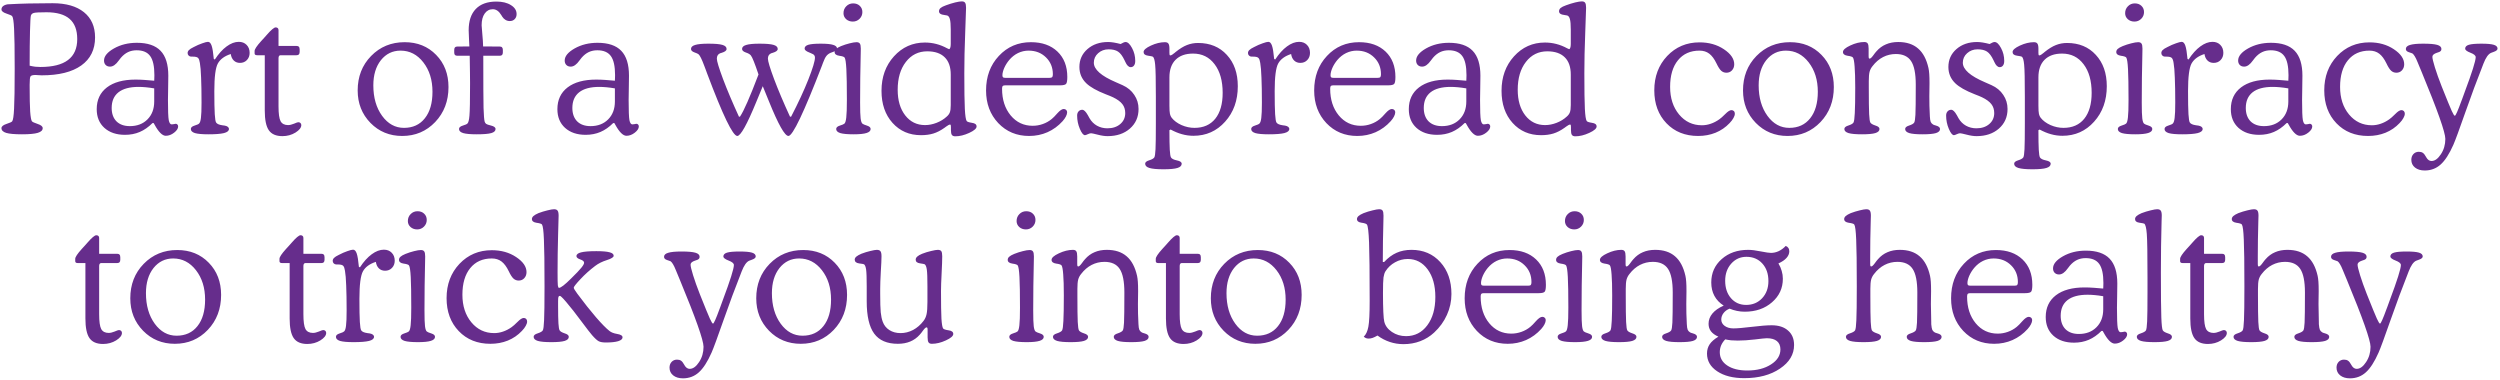 <svg width="842" height="128" viewBox="0 0 842 128" fill="none" xmlns="http://www.w3.org/2000/svg">
<path d="M9.986 22.119C10.631 22.275 11.256 22.393 11.861 22.471C12.467 22.529 13.043 22.559 13.59 22.559C17.75 22.559 20.855 21.777 22.906 20.215C24.977 18.652 26.012 16.299 26.012 13.154C26.012 10.107 25.152 7.842 23.434 6.357C21.734 4.873 19.137 4.131 15.641 4.131C13.316 4.131 11.891 4.209 11.363 4.365C10.855 4.521 10.533 4.824 10.396 5.273C10.279 5.762 10.182 7.5 10.104 10.488C10.025 13.457 9.986 17.334 9.986 22.119ZM32.018 12.598C32.018 16.699 30.465 19.854 27.359 22.061C24.254 24.268 19.82 25.371 14.059 25.371C13.727 25.371 13.326 25.352 12.857 25.312C12.389 25.273 12.096 25.254 11.979 25.254C11.06 25.254 10.494 25.41 10.279 25.723C10.084 26.016 9.986 26.943 9.986 28.506V29.033C9.986 32.92 10.045 35.772 10.162 37.588C10.299 39.404 10.494 40.488 10.748 40.84C10.924 41.074 11.568 41.377 12.682 41.748C13.815 42.119 14.381 42.588 14.381 43.154C14.381 43.877 13.834 44.404 12.74 44.736C11.666 45.068 9.889 45.234 7.408 45.234C4.947 45.234 3.18 45.078 2.105 44.766C1.031 44.434 0.494 43.897 0.494 43.154C0.494 42.588 1.051 42.119 2.164 41.748C3.297 41.377 3.941 41.084 4.098 40.869C4.41 40.478 4.625 39.053 4.742 36.592C4.879 34.131 4.947 29.629 4.947 23.086C4.947 16.602 4.879 12.139 4.742 9.697C4.625 7.256 4.41 5.84 4.098 5.449C3.941 5.234 3.297 4.941 2.164 4.57C1.051 4.199 0.494 3.74 0.494 3.193C0.494 2.725 0.68 2.344 1.051 2.051C1.441 1.738 1.988 1.533 2.691 1.436C2.691 1.436 2.779 1.436 2.955 1.436C7.096 1.201 12.018 1.084 17.721 1.084C22.252 1.084 25.768 2.09 28.268 4.102C30.768 6.113 32.018 8.945 32.018 12.598ZM51.94 27.188C51.959 26.953 51.969 26.709 51.969 26.455C51.988 26.201 51.998 25.82 51.998 25.312C51.998 22.324 51.529 20.186 50.592 18.896C49.654 17.588 48.131 16.934 46.022 16.934C44.947 16.934 43.98 17.139 43.121 17.549C42.262 17.959 41.461 18.594 40.719 19.453C40.562 19.648 40.328 19.951 40.016 20.361C39.039 21.748 38.053 22.441 37.057 22.441C36.451 22.441 35.963 22.256 35.592 21.885C35.221 21.514 35.035 21.016 35.035 20.391C35.035 18.945 36.148 17.588 38.375 16.318C40.621 15.049 43.19 14.414 46.08 14.414C49.693 14.414 52.359 15.312 54.078 17.109C55.816 18.906 56.685 21.699 56.685 25.488C56.685 26.582 56.666 28.037 56.627 29.854C56.588 31.67 56.568 32.94 56.568 33.662C56.568 37.217 56.656 39.482 56.832 40.459C57.027 41.416 57.359 41.895 57.828 41.895C58.023 41.895 58.268 41.865 58.56 41.807C58.873 41.728 59.068 41.69 59.147 41.69C59.42 41.69 59.625 41.777 59.762 41.953C59.918 42.109 59.996 42.324 59.996 42.598C59.996 43.281 59.547 43.975 58.648 44.678C57.75 45.381 56.812 45.732 55.836 45.732C54.684 45.732 53.424 44.482 52.057 41.982C51.94 41.768 51.842 41.592 51.764 41.455H51.353C50.006 42.803 48.58 43.799 47.076 44.443C45.572 45.088 43.912 45.41 42.096 45.41C39.205 45.41 36.891 44.629 35.152 43.066C33.434 41.504 32.574 39.404 32.574 36.768C32.574 33.643 33.717 31.201 36.002 29.443C38.307 27.686 41.52 26.807 45.641 26.807C46.676 26.807 47.711 26.846 48.746 26.924C49.801 26.982 50.865 27.07 51.94 27.188ZM51.94 29.766C50.904 29.59 49.947 29.463 49.068 29.385C48.209 29.307 47.408 29.268 46.666 29.268C43.697 29.268 41.441 29.873 39.898 31.084C38.375 32.295 37.613 34.053 37.613 36.357C37.613 38.272 38.15 39.775 39.225 40.869C40.318 41.943 41.822 42.48 43.736 42.48C46.178 42.48 48.15 41.728 49.654 40.225C51.178 38.701 51.94 36.69 51.94 34.19V29.766ZM72.359 20.039C73.609 18.125 74.928 16.66 76.314 15.645C77.721 14.609 79.088 14.092 80.416 14.092C81.51 14.092 82.389 14.434 83.053 15.117C83.736 15.801 84.078 16.699 84.078 17.812C84.078 18.789 83.766 19.6 83.141 20.244C82.535 20.869 81.764 21.182 80.826 21.182C79.986 21.182 79.293 20.918 78.746 20.391C78.199 19.863 77.857 19.131 77.721 18.193C75.65 18.857 74.205 19.912 73.385 21.357C72.584 22.783 72.184 25.889 72.184 30.674C72.184 34.268 72.232 36.865 72.33 38.467C72.428 40.049 72.584 40.986 72.799 41.279C73.092 41.728 73.775 42.031 74.85 42.188C75.201 42.227 75.484 42.266 75.699 42.305C76.129 42.383 76.471 42.52 76.725 42.715C76.978 42.91 77.106 43.154 77.106 43.447C77.106 44.072 76.549 44.531 75.436 44.824C74.322 45.098 72.584 45.234 70.221 45.234C68.111 45.234 66.588 45.098 65.65 44.824C64.732 44.531 64.273 44.072 64.273 43.447C64.273 42.94 64.684 42.559 65.504 42.305C66.324 42.051 66.832 41.826 67.027 41.631C67.34 41.357 67.555 40.723 67.672 39.727C67.809 38.73 67.877 36.992 67.877 34.512C67.877 31.152 67.828 28.369 67.731 26.162C67.652 23.936 67.516 22.285 67.32 21.211C67.203 20.391 67.008 19.834 66.734 19.541C66.461 19.229 65.865 19.072 64.947 19.072H64.391C64.078 19.072 63.795 18.955 63.541 18.721C63.307 18.486 63.19 18.203 63.19 17.871C63.19 17.5 63.336 17.168 63.629 16.875C63.922 16.562 64.459 16.221 65.24 15.85C66.236 15.322 67.193 14.902 68.111 14.59C69.029 14.258 69.674 14.092 70.045 14.092C70.572 14.092 70.982 14.521 71.275 15.381C71.568 16.221 71.812 17.715 72.008 19.863L72.359 20.039ZM89.176 18.604H86.656C86.363 18.604 86.139 18.555 85.982 18.457C85.826 18.34 85.748 18.184 85.748 17.988V17.168C85.748 16.582 86.481 15.479 87.945 13.857C88.375 13.408 88.697 13.057 88.912 12.803C89.147 12.549 89.459 12.197 89.85 11.748C91.314 10.068 92.311 9.229 92.838 9.229C93.15 9.229 93.385 9.307 93.541 9.463C93.717 9.619 93.805 9.844 93.805 10.137V15.469H99.84C100.23 15.469 100.504 15.566 100.66 15.762C100.836 15.938 100.924 16.24 100.924 16.67V17.461C100.924 17.852 100.836 18.145 100.66 18.34C100.484 18.516 100.211 18.604 99.84 18.604H94.449C94.254 18.604 94.098 18.691 93.981 18.867C93.863 19.023 93.805 19.258 93.805 19.57V35.83C93.805 38.291 94.039 39.961 94.508 40.84C94.996 41.699 95.836 42.129 97.027 42.129C97.594 42.129 98.258 41.973 99.019 41.66C99.781 41.328 100.26 41.162 100.455 41.162C100.768 41.162 101.012 41.25 101.188 41.426C101.383 41.602 101.48 41.836 101.48 42.129C101.48 42.988 100.826 43.828 99.518 44.648C98.209 45.449 96.744 45.85 95.123 45.85C92.994 45.85 91.471 45.195 90.553 43.887C89.635 42.578 89.176 40.371 89.176 37.266V18.604ZM125.738 28.74C125.738 32.881 126.725 36.309 128.697 39.023C130.67 41.719 133.121 43.066 136.051 43.066C139.039 43.066 141.383 41.992 143.082 39.844C144.801 37.695 145.66 34.717 145.66 30.908C145.66 26.943 144.635 23.643 142.584 21.006C140.533 18.369 137.975 17.051 134.908 17.051C132.213 17.051 130.006 18.125 128.287 20.273C126.588 22.422 125.738 25.244 125.738 28.74ZM120.465 30.469C120.465 25.82 121.969 21.953 124.977 18.867C128.004 15.762 131.773 14.209 136.285 14.209C140.582 14.209 144.117 15.635 146.891 18.486C149.664 21.318 151.051 24.932 151.051 29.326C151.051 34.033 149.557 37.959 146.568 41.103C143.58 44.228 139.879 45.791 135.465 45.791C131.207 45.791 127.643 44.326 124.771 41.397C121.9 38.447 120.465 34.805 120.465 30.469ZM158.199 18.779H154.068C153.678 18.779 153.395 18.691 153.219 18.516C153.062 18.34 152.984 18.047 152.984 17.637V16.846C152.984 16.455 153.062 16.162 153.219 15.967C153.395 15.771 153.658 15.674 154.01 15.674L158.082 15.645C158.062 15.059 158.023 14.248 157.965 13.213C157.887 11.631 157.848 10.625 157.848 10.195C157.848 7.07 158.648 4.678 160.25 3.018C161.852 1.357 164.166 0.527 167.193 0.527C169.205 0.527 170.836 0.928 172.086 1.729C173.355 2.51 173.99 3.516 173.99 4.746C173.99 5.449 173.775 6.016 173.346 6.445C172.936 6.875 172.389 7.09 171.705 7.09C171.178 7.09 170.699 6.963 170.27 6.709C169.84 6.455 169.479 6.104 169.186 5.654C169.107 5.537 169 5.361 168.863 5.127C168.062 3.779 167.105 3.105 165.992 3.105C164.84 3.105 163.922 3.594 163.238 4.57C162.555 5.527 162.213 6.846 162.213 8.525C162.213 8.916 162.291 9.902 162.447 11.484C162.604 13.066 162.691 14.453 162.711 15.645L168.277 15.674C168.668 15.674 168.941 15.771 169.098 15.967C169.273 16.143 169.361 16.436 169.361 16.846V17.637C169.361 18.027 169.273 18.32 169.098 18.516C168.922 18.691 168.648 18.779 168.277 18.779H162.77C162.77 27.998 162.799 33.857 162.857 36.357C162.936 38.838 163.062 40.381 163.238 40.986C163.336 41.299 163.502 41.543 163.736 41.719C163.99 41.895 164.488 42.07 165.23 42.246C165.25 42.246 165.289 42.256 165.348 42.275C166.383 42.529 166.9 42.92 166.9 43.447C166.9 44.092 166.422 44.551 165.465 44.824C164.508 45.098 162.867 45.234 160.543 45.234C158.453 45.234 156.939 45.098 156.002 44.824C155.064 44.531 154.596 44.072 154.596 43.447C154.596 42.94 155.016 42.559 155.855 42.305C156.695 42.051 157.213 41.826 157.408 41.631C157.76 41.318 157.994 40.42 158.111 38.935C158.248 37.432 158.316 33.838 158.316 28.154C158.316 27.041 158.307 25.85 158.287 24.58C158.287 23.291 158.258 21.357 158.199 18.779ZM207.096 27.188C207.115 26.953 207.125 26.709 207.125 26.455C207.145 26.201 207.154 25.82 207.154 25.312C207.154 22.324 206.686 20.186 205.748 18.896C204.811 17.588 203.287 16.934 201.178 16.934C200.104 16.934 199.137 17.139 198.277 17.549C197.418 17.959 196.617 18.594 195.875 19.453C195.719 19.648 195.484 19.951 195.172 20.361C194.195 21.748 193.209 22.441 192.213 22.441C191.607 22.441 191.119 22.256 190.748 21.885C190.377 21.514 190.191 21.016 190.191 20.391C190.191 18.945 191.305 17.588 193.531 16.318C195.777 15.049 198.346 14.414 201.236 14.414C204.85 14.414 207.516 15.312 209.234 17.109C210.973 18.906 211.842 21.699 211.842 25.488C211.842 26.582 211.822 28.037 211.783 29.854C211.744 31.67 211.725 32.94 211.725 33.662C211.725 37.217 211.812 39.482 211.988 40.459C212.184 41.416 212.516 41.895 212.984 41.895C213.18 41.895 213.424 41.865 213.717 41.807C214.029 41.728 214.225 41.69 214.303 41.69C214.576 41.69 214.781 41.777 214.918 41.953C215.074 42.109 215.152 42.324 215.152 42.598C215.152 43.281 214.703 43.975 213.805 44.678C212.906 45.381 211.969 45.732 210.992 45.732C209.84 45.732 208.58 44.482 207.213 41.982C207.096 41.768 206.998 41.592 206.92 41.455H206.51C205.162 42.803 203.736 43.799 202.232 44.443C200.729 45.088 199.068 45.41 197.252 45.41C194.361 45.41 192.047 44.629 190.309 43.066C188.59 41.504 187.73 39.404 187.73 36.768C187.73 33.643 188.873 31.201 191.158 29.443C193.463 27.686 196.676 26.807 200.797 26.807C201.832 26.807 202.867 26.846 203.902 26.924C204.957 26.982 206.021 27.07 207.096 27.188ZM207.096 29.766C206.061 29.59 205.104 29.463 204.225 29.385C203.365 29.307 202.564 29.268 201.822 29.268C198.854 29.268 196.598 29.873 195.055 31.084C193.531 32.295 192.77 34.053 192.77 36.357C192.77 38.272 193.307 39.775 194.381 40.869C195.475 41.943 196.979 42.48 198.893 42.48C201.334 42.48 203.307 41.728 204.811 40.225C206.334 38.701 207.096 36.69 207.096 34.19V29.766ZM266.07 39.287H266.451C268.834 34.697 270.768 30.527 272.252 26.777C273.736 23.008 274.479 20.547 274.479 19.395C274.479 19.043 274.391 18.77 274.215 18.574C274.059 18.359 273.658 18.125 273.014 17.871C272.936 17.832 272.799 17.773 272.604 17.695C271.529 17.285 270.992 16.846 270.992 16.377C270.992 15.771 271.402 15.342 272.223 15.088C273.062 14.834 274.459 14.707 276.412 14.707C278.385 14.707 279.791 14.844 280.631 15.117C281.49 15.371 281.92 15.791 281.92 16.377C281.92 16.807 281.49 17.168 280.631 17.461C280.24 17.598 279.928 17.715 279.693 17.812C279.127 18.066 278.668 18.418 278.316 18.867C277.965 19.297 277.584 20.068 277.174 21.182L276.852 22.061C270.758 37.881 266.988 45.791 265.543 45.791C264.312 45.791 262.125 41.904 258.98 34.131C258.102 31.963 257.408 30.264 256.9 29.033C256.373 30.303 255.66 32.031 254.762 34.219C251.598 41.934 249.449 45.791 248.316 45.791C246.812 45.791 243.424 38.77 238.15 24.727C237.955 24.199 237.809 23.799 237.711 23.525C237.574 23.174 237.389 22.686 237.154 22.061C236.373 19.971 235.758 18.721 235.309 18.311C235.133 18.135 234.654 17.91 233.873 17.637C233.111 17.363 232.73 16.982 232.73 16.494C232.73 15.869 233.189 15.42 234.107 15.146C235.025 14.854 236.52 14.707 238.59 14.707C240.816 14.707 242.389 14.844 243.307 15.117C244.244 15.391 244.713 15.85 244.713 16.494C244.713 17.021 244.166 17.451 243.072 17.783C242.857 17.842 242.691 17.891 242.574 17.93C242.203 18.066 241.92 18.291 241.725 18.604C241.529 18.916 241.432 19.297 241.432 19.746C241.432 20.586 242.125 22.871 243.512 26.602C244.918 30.332 246.705 34.56 248.873 39.287H249.225C249.889 38.31 250.719 36.68 251.715 34.395C252.73 32.09 253.98 28.984 255.465 25.078C254.82 23.164 254.293 21.699 253.883 20.684C253.473 19.648 253.141 18.975 252.887 18.662C252.574 18.271 251.998 17.939 251.158 17.666C250.338 17.373 249.928 16.982 249.928 16.494C249.928 15.869 250.387 15.42 251.305 15.146C252.242 14.854 253.746 14.707 255.816 14.707C258.043 14.707 259.615 14.844 260.533 15.117C261.471 15.391 261.939 15.85 261.939 16.494C261.939 17.021 261.383 17.451 260.27 17.783C260.074 17.842 259.908 17.891 259.771 17.93C259.42 18.066 259.137 18.291 258.922 18.604C258.727 18.916 258.629 19.297 258.629 19.746C258.629 20.605 259.322 22.9 260.709 26.631C262.115 30.361 263.902 34.58 266.07 39.287ZM284.088 4.453C284.088 3.516 284.4 2.734 285.025 2.109C285.65 1.465 286.422 1.143 287.34 1.143C288.258 1.143 289 1.416 289.566 1.963C290.152 2.51 290.445 3.213 290.445 4.072C290.445 4.951 290.133 5.703 289.508 6.328C288.883 6.953 288.121 7.266 287.223 7.266C286.344 7.266 285.602 7.002 284.996 6.475C284.391 5.928 284.088 5.254 284.088 4.453ZM285.23 33.603C285.23 28.896 285.172 25.459 285.055 23.291C284.938 21.104 284.742 19.805 284.469 19.395C284.293 19.121 283.688 18.916 282.652 18.779C281.617 18.623 281.1 18.203 281.1 17.52C281.1 17.129 281.256 16.787 281.568 16.494C281.9 16.182 282.467 15.859 283.268 15.527C284.244 15.137 285.211 14.824 286.168 14.59C287.145 14.336 287.916 14.209 288.482 14.209C289.01 14.209 289.381 14.365 289.596 14.678C289.811 14.971 289.918 15.537 289.918 16.377C289.918 16.572 289.908 17.139 289.889 18.076C289.752 23.486 289.684 28.965 289.684 34.512C289.684 37.168 289.742 38.955 289.859 39.873C289.977 40.791 290.172 41.377 290.445 41.631C290.66 41.826 291.178 42.051 291.998 42.305C292.818 42.559 293.229 42.94 293.229 43.447C293.229 44.053 292.77 44.502 291.852 44.795C290.934 45.088 289.488 45.234 287.516 45.234C285.445 45.234 283.941 45.098 283.004 44.824C282.086 44.531 281.627 44.072 281.627 43.447C281.627 42.94 282.037 42.559 282.857 42.305C283.678 42.051 284.195 41.826 284.41 41.631C284.703 41.357 284.908 40.664 285.025 39.551C285.162 38.418 285.23 36.435 285.23 33.603ZM320.211 9.961C320.211 8.301 320.113 7.129 319.918 6.445C319.742 5.762 319.439 5.352 319.01 5.215C318.814 5.156 318.473 5.098 317.984 5.039C316.832 4.922 316.256 4.502 316.256 3.779C316.256 3.369 316.432 3.008 316.783 2.695C317.154 2.383 317.76 2.08 318.6 1.787C319.713 1.377 320.748 1.055 321.705 0.82C322.682 0.586 323.424 0.469 323.932 0.469C324.479 0.469 324.85 0.625 325.045 0.938C325.26 1.23 325.367 1.797 325.367 2.637C325.367 3.438 325.27 6.289 325.074 11.191C324.879 16.074 324.781 20.566 324.781 24.668C324.781 30.41 324.84 34.414 324.957 36.68C325.074 38.945 325.279 40.303 325.572 40.752C325.729 41.006 326.324 41.211 327.359 41.367C328.395 41.504 328.912 41.914 328.912 42.598C328.912 43.281 328.082 44.004 326.422 44.766C324.781 45.527 323.219 45.908 321.734 45.908C321.188 45.908 320.807 45.752 320.592 45.44C320.377 45.147 320.27 44.58 320.27 43.74V42.773C320.27 42.461 320.25 42.246 320.211 42.129C320.172 42.012 320.094 41.953 319.977 41.953C319.703 41.953 319.254 42.188 318.629 42.656C318.375 42.852 318.189 42.988 318.072 43.066C316.803 43.965 315.562 44.6 314.352 44.971C313.141 45.342 311.754 45.527 310.191 45.527C306.285 45.527 303.092 44.15 300.611 41.397C298.131 38.643 296.891 35.039 296.891 30.586C296.891 25.938 298.287 22.07 301.08 18.984C303.893 15.879 307.369 14.326 311.51 14.326C314.127 14.326 316.617 14.971 318.98 16.26C319.332 16.455 319.547 16.553 319.625 16.553C319.801 16.553 319.938 16.406 320.035 16.113C320.152 15.801 320.211 15.371 320.211 14.824V9.961ZM320.211 25.137C320.211 22.578 319.537 20.635 318.189 19.307C316.842 17.959 314.879 17.285 312.301 17.285C309.332 17.285 306.93 18.477 305.094 20.859C303.258 23.223 302.34 26.348 302.34 30.234C302.34 33.809 303.189 36.69 304.889 38.877C306.588 41.045 308.814 42.129 311.568 42.129C312.838 42.129 314.127 41.875 315.436 41.367C316.744 40.859 317.877 40.166 318.834 39.287C319.342 38.857 319.693 38.389 319.889 37.881C320.104 37.353 320.211 36.523 320.211 35.391V34.57V25.137ZM338.639 26.221H353.463C353.912 26.221 354.215 26.143 354.371 25.986C354.527 25.811 354.605 25.488 354.605 25.02C354.605 22.734 353.834 20.84 352.291 19.336C350.748 17.812 348.795 17.051 346.432 17.051C345.182 17.051 343.99 17.324 342.857 17.871C341.744 18.418 340.758 19.199 339.898 20.215C339.215 21.035 338.658 21.924 338.229 22.881C337.818 23.838 337.613 24.668 337.613 25.371C337.613 25.684 337.682 25.908 337.818 26.045C337.975 26.162 338.248 26.221 338.639 26.221ZM357.008 28.74H338.521C338.131 28.74 337.857 28.818 337.701 28.975C337.564 29.131 337.496 29.434 337.496 29.883C337.496 33.535 338.463 36.533 340.396 38.877C342.33 41.201 344.801 42.363 347.809 42.363C348.98 42.363 350.113 42.168 351.207 41.777C352.32 41.387 353.326 40.82 354.225 40.078C354.693 39.707 355.338 39.053 356.158 38.115C356.998 37.178 357.701 36.709 358.268 36.709C358.6 36.709 358.873 36.816 359.088 37.031C359.303 37.227 359.41 37.48 359.41 37.793C359.41 38.223 359.273 38.701 359 39.228C358.746 39.736 358.375 40.264 357.887 40.81C356.422 42.432 354.723 43.672 352.789 44.531C350.875 45.371 348.814 45.791 346.607 45.791C342.428 45.791 338.961 44.346 336.207 41.455C333.473 38.545 332.105 34.883 332.105 30.469C332.105 25.781 333.541 21.904 336.412 18.838C339.283 15.752 342.887 14.209 347.223 14.209C350.973 14.209 353.951 15.264 356.158 17.373C358.365 19.482 359.469 22.334 359.469 25.928C359.469 27.1 359.342 27.861 359.088 28.213C358.834 28.564 358.141 28.74 357.008 28.74ZM377.428 14.824C377.818 14.59 378.141 14.424 378.395 14.326C378.668 14.209 378.902 14.15 379.098 14.15C379.82 14.15 380.543 14.824 381.266 16.172C381.988 17.5 382.35 18.945 382.35 20.508C382.35 21.172 382.213 21.689 381.939 22.061C381.666 22.432 381.295 22.617 380.826 22.617C380.143 22.617 379.537 22.031 379.01 20.859C378.893 20.605 378.805 20.42 378.746 20.303C378.062 18.857 377.33 17.881 376.549 17.373C375.768 16.865 374.713 16.611 373.385 16.611C371.998 16.611 370.816 17.051 369.84 17.93C368.883 18.789 368.404 19.854 368.404 21.123C368.404 23.389 370.875 25.576 375.816 27.686C376.793 28.115 377.545 28.447 378.072 28.682C379.771 29.443 381.09 30.537 382.027 31.963C382.984 33.369 383.463 34.951 383.463 36.709C383.463 39.404 382.496 41.602 380.562 43.301C378.629 45 376.119 45.85 373.033 45.85C372.057 45.85 370.943 45.684 369.693 45.352C368.463 45.039 367.721 44.883 367.467 44.883C367.193 44.883 366.822 44.99 366.354 45.205C365.904 45.42 365.592 45.527 365.416 45.527C364.869 45.527 364.293 44.815 363.688 43.389C363.082 41.963 362.779 40.478 362.779 38.935C362.779 38.35 362.936 37.881 363.248 37.529C363.58 37.158 364 36.973 364.508 36.973C365.074 36.973 365.699 37.578 366.383 38.789C366.637 39.258 366.832 39.609 366.969 39.844C367.594 40.918 368.424 41.748 369.459 42.334C370.514 42.92 371.686 43.213 372.975 43.213C374.752 43.213 376.197 42.734 377.311 41.777C378.424 40.82 378.98 39.59 378.98 38.086C378.98 36.895 378.658 35.889 378.014 35.068C377.369 34.228 376.314 33.457 374.85 32.754C374.322 32.5 373.492 32.158 372.359 31.729C369.371 30.557 367.213 29.336 365.885 28.066C365.123 27.344 364.537 26.514 364.127 25.576C363.736 24.639 363.541 23.633 363.541 22.559C363.541 20.117 364.449 18.105 366.266 16.523C368.082 14.941 370.396 14.15 373.209 14.15C373.795 14.15 374.439 14.209 375.143 14.326C375.846 14.443 376.607 14.609 377.428 14.824ZM393.863 17.812C393.863 18.145 393.883 18.369 393.922 18.486C393.961 18.584 394.039 18.643 394.156 18.662C394.469 18.662 394.977 18.359 395.68 17.754C395.797 17.656 395.885 17.578 395.943 17.52C397.33 16.406 398.6 15.625 399.752 15.176C400.924 14.707 402.174 14.473 403.502 14.473C407.525 14.473 410.758 15.81 413.199 18.486C415.66 21.143 416.891 24.658 416.891 29.033C416.891 33.838 415.465 37.822 412.613 40.986C409.781 44.15 406.227 45.732 401.949 45.732C400.641 45.732 399.361 45.557 398.111 45.205C396.881 44.873 395.602 44.346 394.273 43.623L393.863 43.857C393.863 46.846 393.902 49.043 393.98 50.449C394.059 51.855 394.195 52.715 394.391 53.027C394.664 53.477 395.328 53.809 396.383 54.023C397.457 54.238 397.994 54.609 397.994 55.137C397.994 55.801 397.516 56.279 396.559 56.572C395.621 56.865 394.059 57.012 391.871 57.012C389.664 57.012 388.082 56.865 387.125 56.572C386.168 56.279 385.689 55.801 385.689 55.137C385.689 54.648 386.139 54.268 387.037 53.994C387.936 53.721 388.512 53.398 388.766 53.027C388.961 52.734 389.098 51.816 389.176 50.273C389.254 48.73 389.293 45.81 389.293 41.514V32.695C389.293 26.914 389.215 23.281 389.059 21.797C388.922 20.293 388.668 19.395 388.297 19.102C388.16 19.004 387.604 18.887 386.627 18.75C385.65 18.613 385.162 18.203 385.162 17.52C385.162 16.836 385.982 16.113 387.623 15.352C389.283 14.59 390.855 14.209 392.34 14.209C392.906 14.209 393.297 14.365 393.512 14.678C393.746 14.99 393.863 15.557 393.863 16.377V17.812ZM393.863 26.045V35.566C393.863 36.914 393.922 37.852 394.039 38.379C394.156 38.887 394.352 39.316 394.625 39.668C395.406 40.664 396.51 41.484 397.936 42.129C399.381 42.754 400.836 43.066 402.301 43.066C405.309 43.066 407.643 42.041 409.303 39.99C410.963 37.92 411.793 35.01 411.793 31.26C411.793 27.217 410.885 24.004 409.068 21.621C407.271 19.238 404.859 18.047 401.832 18.047C399.293 18.047 397.33 18.74 395.943 20.127C394.557 21.514 393.863 23.486 393.863 26.045ZM429.488 20.039C430.738 18.125 432.057 16.66 433.443 15.645C434.85 14.609 436.217 14.092 437.545 14.092C438.639 14.092 439.518 14.434 440.182 15.117C440.865 15.801 441.207 16.699 441.207 17.812C441.207 18.789 440.895 19.6 440.27 20.244C439.664 20.869 438.893 21.182 437.955 21.182C437.115 21.182 436.422 20.918 435.875 20.391C435.328 19.863 434.986 19.131 434.85 18.193C432.779 18.857 431.334 19.912 430.514 21.357C429.713 22.783 429.312 25.889 429.312 30.674C429.312 34.268 429.361 36.865 429.459 38.467C429.557 40.049 429.713 40.986 429.928 41.279C430.221 41.728 430.904 42.031 431.979 42.188C432.33 42.227 432.613 42.266 432.828 42.305C433.258 42.383 433.6 42.52 433.854 42.715C434.107 42.91 434.234 43.154 434.234 43.447C434.234 44.072 433.678 44.531 432.564 44.824C431.451 45.098 429.713 45.234 427.35 45.234C425.24 45.234 423.717 45.098 422.779 44.824C421.861 44.531 421.402 44.072 421.402 43.447C421.402 42.94 421.812 42.559 422.633 42.305C423.453 42.051 423.961 41.826 424.156 41.631C424.469 41.357 424.684 40.723 424.801 39.727C424.938 38.73 425.006 36.992 425.006 34.512C425.006 31.152 424.957 28.369 424.859 26.162C424.781 23.936 424.645 22.285 424.449 21.211C424.332 20.391 424.137 19.834 423.863 19.541C423.59 19.229 422.994 19.072 422.076 19.072H421.52C421.207 19.072 420.924 18.955 420.67 18.721C420.436 18.486 420.318 18.203 420.318 17.871C420.318 17.5 420.465 17.168 420.758 16.875C421.051 16.562 421.588 16.221 422.369 15.85C423.365 15.322 424.322 14.902 425.24 14.59C426.158 14.258 426.803 14.092 427.174 14.092C427.701 14.092 428.111 14.521 428.404 15.381C428.697 16.221 428.941 17.715 429.137 19.863L429.488 20.039ZM449.146 26.221H463.971C464.42 26.221 464.723 26.143 464.879 25.986C465.035 25.811 465.113 25.488 465.113 25.02C465.113 22.734 464.342 20.84 462.799 19.336C461.256 17.812 459.303 17.051 456.939 17.051C455.689 17.051 454.498 17.324 453.365 17.871C452.252 18.418 451.266 19.199 450.406 20.215C449.723 21.035 449.166 21.924 448.736 22.881C448.326 23.838 448.121 24.668 448.121 25.371C448.121 25.684 448.189 25.908 448.326 26.045C448.482 26.162 448.756 26.221 449.146 26.221ZM467.516 28.74H449.029C448.639 28.74 448.365 28.818 448.209 28.975C448.072 29.131 448.004 29.434 448.004 29.883C448.004 33.535 448.971 36.533 450.904 38.877C452.838 41.201 455.309 42.363 458.316 42.363C459.488 42.363 460.621 42.168 461.715 41.777C462.828 41.387 463.834 40.82 464.732 40.078C465.201 39.707 465.846 39.053 466.666 38.115C467.506 37.178 468.209 36.709 468.775 36.709C469.107 36.709 469.381 36.816 469.596 37.031C469.811 37.227 469.918 37.48 469.918 37.793C469.918 38.223 469.781 38.701 469.508 39.228C469.254 39.736 468.883 40.264 468.395 40.81C466.93 42.432 465.23 43.672 463.297 44.531C461.383 45.371 459.322 45.791 457.115 45.791C452.936 45.791 449.469 44.346 446.715 41.455C443.98 38.545 442.613 34.883 442.613 30.469C442.613 25.781 444.049 21.904 446.92 18.838C449.791 15.752 453.395 14.209 457.73 14.209C461.48 14.209 464.459 15.264 466.666 17.373C468.873 19.482 469.977 22.334 469.977 25.928C469.977 27.1 469.85 27.861 469.596 28.213C469.342 28.564 468.648 28.74 467.516 28.74ZM493.854 27.188C493.873 26.953 493.883 26.709 493.883 26.455C493.902 26.201 493.912 25.82 493.912 25.312C493.912 22.324 493.443 20.186 492.506 18.896C491.568 17.588 490.045 16.934 487.936 16.934C486.861 16.934 485.895 17.139 485.035 17.549C484.176 17.959 483.375 18.594 482.633 19.453C482.477 19.648 482.242 19.951 481.93 20.361C480.953 21.748 479.967 22.441 478.971 22.441C478.365 22.441 477.877 22.256 477.506 21.885C477.135 21.514 476.949 21.016 476.949 20.391C476.949 18.945 478.062 17.588 480.289 16.318C482.535 15.049 485.104 14.414 487.994 14.414C491.607 14.414 494.273 15.312 495.992 17.109C497.73 18.906 498.6 21.699 498.6 25.488C498.6 26.582 498.58 28.037 498.541 29.854C498.502 31.67 498.482 32.94 498.482 33.662C498.482 37.217 498.57 39.482 498.746 40.459C498.941 41.416 499.273 41.895 499.742 41.895C499.938 41.895 500.182 41.865 500.475 41.807C500.787 41.728 500.982 41.69 501.061 41.69C501.334 41.69 501.539 41.777 501.676 41.953C501.832 42.109 501.91 42.324 501.91 42.598C501.91 43.281 501.461 43.975 500.562 44.678C499.664 45.381 498.727 45.732 497.75 45.732C496.598 45.732 495.338 44.482 493.971 41.982C493.854 41.768 493.756 41.592 493.678 41.455H493.268C491.92 42.803 490.494 43.799 488.99 44.443C487.486 45.088 485.826 45.41 484.01 45.41C481.119 45.41 478.805 44.629 477.066 43.066C475.348 41.504 474.488 39.404 474.488 36.768C474.488 33.643 475.631 31.201 477.916 29.443C480.221 27.686 483.434 26.807 487.555 26.807C488.59 26.807 489.625 26.846 490.66 26.924C491.715 26.982 492.779 27.07 493.854 27.188ZM493.854 29.766C492.818 29.59 491.861 29.463 490.982 29.385C490.123 29.307 489.322 29.268 488.58 29.268C485.611 29.268 483.355 29.873 481.812 31.084C480.289 32.295 479.527 34.053 479.527 36.357C479.527 38.272 480.064 39.775 481.139 40.869C482.232 41.943 483.736 42.48 485.65 42.48C488.092 42.48 490.064 41.728 491.568 40.225C493.092 38.701 493.854 36.69 493.854 34.19V29.766ZM529.039 9.961C529.039 8.301 528.941 7.129 528.746 6.445C528.57 5.762 528.268 5.352 527.838 5.215C527.643 5.156 527.301 5.098 526.812 5.039C525.66 4.922 525.084 4.502 525.084 3.779C525.084 3.369 525.26 3.008 525.611 2.695C525.982 2.383 526.588 2.08 527.428 1.787C528.541 1.377 529.576 1.055 530.533 0.82C531.51 0.586 532.252 0.469 532.76 0.469C533.307 0.469 533.678 0.625 533.873 0.938C534.088 1.23 534.195 1.797 534.195 2.637C534.195 3.438 534.098 6.289 533.902 11.191C533.707 16.074 533.609 20.566 533.609 24.668C533.609 30.41 533.668 34.414 533.785 36.68C533.902 38.945 534.107 40.303 534.4 40.752C534.557 41.006 535.152 41.211 536.188 41.367C537.223 41.504 537.74 41.914 537.74 42.598C537.74 43.281 536.91 44.004 535.25 44.766C533.609 45.527 532.047 45.908 530.562 45.908C530.016 45.908 529.635 45.752 529.42 45.44C529.205 45.147 529.098 44.58 529.098 43.74V42.773C529.098 42.461 529.078 42.246 529.039 42.129C529 42.012 528.922 41.953 528.805 41.953C528.531 41.953 528.082 42.188 527.457 42.656C527.203 42.852 527.018 42.988 526.9 43.066C525.631 43.965 524.391 44.6 523.18 44.971C521.969 45.342 520.582 45.527 519.02 45.527C515.113 45.527 511.92 44.15 509.439 41.397C506.959 38.643 505.719 35.039 505.719 30.586C505.719 25.938 507.115 22.07 509.908 18.984C512.721 15.879 516.197 14.326 520.338 14.326C522.955 14.326 525.445 14.971 527.809 16.26C528.16 16.455 528.375 16.553 528.453 16.553C528.629 16.553 528.766 16.406 528.863 16.113C528.98 15.801 529.039 15.371 529.039 14.824V9.961ZM529.039 25.137C529.039 22.578 528.365 20.635 527.018 19.307C525.67 17.959 523.707 17.285 521.129 17.285C518.16 17.285 515.758 18.477 513.922 20.859C512.086 23.223 511.168 26.348 511.168 30.234C511.168 33.809 512.018 36.69 513.717 38.877C515.416 41.045 517.643 42.129 520.396 42.129C521.666 42.129 522.955 41.875 524.264 41.367C525.572 40.859 526.705 40.166 527.662 39.287C528.17 38.857 528.521 38.389 528.717 37.881C528.932 37.353 529.039 36.523 529.039 35.391V34.57V25.137ZM581.451 24.492C580.787 24.492 580.211 24.277 579.723 23.848C579.234 23.418 578.697 22.588 578.111 21.357C577.389 19.854 576.578 18.76 575.68 18.076C574.781 17.393 573.688 17.051 572.398 17.051C569.312 17.051 566.891 18.135 565.133 20.303C563.375 22.451 562.496 25.439 562.496 29.268C562.496 33.037 563.502 36.133 565.514 38.555C567.525 40.977 570.084 42.188 573.189 42.188C574.186 42.188 575.172 42.022 576.148 41.69C577.145 41.357 578.111 40.859 579.049 40.195C579.537 39.863 580.211 39.268 581.07 38.408C581.93 37.529 582.623 37.09 583.15 37.09C583.482 37.09 583.756 37.197 583.971 37.412C584.186 37.627 584.293 37.92 584.293 38.291C584.293 38.721 584.137 39.209 583.824 39.756C583.531 40.303 583.102 40.869 582.535 41.455C581.188 42.881 579.605 43.965 577.789 44.707C575.992 45.43 574.039 45.791 571.93 45.791C567.555 45.791 564 44.365 561.266 41.514C558.531 38.662 557.164 34.961 557.164 30.41C557.164 25.781 558.609 21.934 561.5 18.867C564.41 15.801 568.043 14.268 572.398 14.268C575.562 14.268 578.297 15.039 580.602 16.582C582.926 18.125 584.088 19.814 584.088 21.65C584.088 22.471 583.834 23.154 583.326 23.701C582.838 24.229 582.213 24.492 581.451 24.492ZM592.32 28.74C592.32 32.881 593.307 36.309 595.279 39.023C597.252 41.719 599.703 43.066 602.633 43.066C605.621 43.066 607.965 41.992 609.664 39.844C611.383 37.695 612.242 34.717 612.242 30.908C612.242 26.943 611.217 23.643 609.166 21.006C607.115 18.369 604.557 17.051 601.49 17.051C598.795 17.051 596.588 18.125 594.869 20.273C593.17 22.422 592.32 25.244 592.32 28.74ZM587.047 30.469C587.047 25.82 588.551 21.953 591.559 18.867C594.586 15.762 598.355 14.209 602.867 14.209C607.164 14.209 610.699 15.635 613.473 18.486C616.246 21.318 617.633 24.932 617.633 29.326C617.633 34.033 616.139 37.959 613.15 41.103C610.162 44.228 606.461 45.791 602.047 45.791C597.789 45.791 594.225 44.326 591.354 41.397C588.482 38.447 587.047 34.805 587.047 30.469ZM629.352 18.896C629.352 19.248 629.381 19.482 629.439 19.6C629.498 19.697 629.586 19.746 629.703 19.746C629.977 19.746 630.377 19.385 630.904 18.662C631.334 18.057 631.695 17.598 631.988 17.285C632.906 16.23 633.971 15.449 635.182 14.941C636.393 14.414 637.77 14.15 639.312 14.15C642.105 14.15 644.332 14.873 645.992 16.318C647.672 17.744 648.844 19.941 649.508 22.91C649.625 23.438 649.713 24.102 649.771 24.902C649.83 25.684 649.859 26.738 649.859 28.066C649.859 28.496 649.85 29.189 649.83 30.146C649.811 31.104 649.801 31.855 649.801 32.402C649.801 33.418 649.811 34.492 649.83 35.625C649.869 36.758 649.918 37.94 649.977 39.17C650.016 40.068 650.113 40.703 650.27 41.074C650.426 41.426 650.699 41.719 651.09 41.953C651.246 42.051 651.549 42.158 651.998 42.275C652.936 42.529 653.404 42.92 653.404 43.447C653.404 44.072 652.945 44.531 652.027 44.824C651.109 45.098 649.605 45.234 647.516 45.234C645.445 45.234 643.951 45.098 643.033 44.824C642.115 44.531 641.656 44.072 641.656 43.447C641.656 42.94 642.105 42.549 643.004 42.275C643.902 41.982 644.469 41.65 644.703 41.279C644.898 40.967 645.035 40.098 645.113 38.672C645.191 37.246 645.23 33.857 645.23 28.506C645.23 24.795 644.703 22.148 643.648 20.566C642.613 18.984 640.904 18.193 638.521 18.193C636.979 18.193 635.543 18.535 634.215 19.219C632.887 19.902 631.705 20.918 630.67 22.266C630.201 22.832 629.869 23.467 629.674 24.17C629.498 24.873 629.41 25.918 629.41 27.305V29.473C629.41 33.867 629.449 36.855 629.527 38.438C629.605 40 629.742 40.947 629.938 41.279C630.172 41.65 630.738 41.982 631.637 42.275C632.555 42.549 633.014 42.94 633.014 43.447C633.014 44.072 632.545 44.531 631.607 44.824C630.689 45.098 629.195 45.234 627.125 45.234C625.035 45.234 623.521 45.098 622.584 44.824C621.646 44.531 621.178 44.072 621.178 43.447C621.178 42.94 621.627 42.549 622.525 42.275C623.443 41.982 624.02 41.65 624.254 41.279C624.469 40.889 624.615 39.824 624.693 38.086C624.791 36.328 624.84 33.457 624.84 29.473C624.84 26.445 624.771 24.102 624.635 22.441C624.518 20.781 624.332 19.766 624.078 19.395C623.902 19.121 623.297 18.916 622.262 18.779C621.227 18.623 620.709 18.203 620.709 17.52C620.709 16.816 621.529 16.084 623.17 15.322C624.83 14.541 626.412 14.15 627.916 14.15C628.443 14.15 628.814 14.307 629.029 14.619C629.244 14.932 629.352 15.518 629.352 16.377V18.896ZM670.104 14.824C670.494 14.59 670.816 14.424 671.07 14.326C671.344 14.209 671.578 14.15 671.773 14.15C672.496 14.15 673.219 14.824 673.941 16.172C674.664 17.5 675.025 18.945 675.025 20.508C675.025 21.172 674.889 21.689 674.615 22.061C674.342 22.432 673.971 22.617 673.502 22.617C672.818 22.617 672.213 22.031 671.686 20.859C671.568 20.605 671.48 20.42 671.422 20.303C670.738 18.857 670.006 17.881 669.225 17.373C668.443 16.865 667.389 16.611 666.061 16.611C664.674 16.611 663.492 17.051 662.516 17.93C661.559 18.789 661.08 19.854 661.08 21.123C661.08 23.389 663.551 25.576 668.492 27.686C669.469 28.115 670.221 28.447 670.748 28.682C672.447 29.443 673.766 30.537 674.703 31.963C675.66 33.369 676.139 34.951 676.139 36.709C676.139 39.404 675.172 41.602 673.238 43.301C671.305 45 668.795 45.85 665.709 45.85C664.732 45.85 663.619 45.684 662.369 45.352C661.139 45.039 660.396 44.883 660.143 44.883C659.869 44.883 659.498 44.99 659.029 45.205C658.58 45.42 658.268 45.527 658.092 45.527C657.545 45.527 656.969 44.815 656.363 43.389C655.758 41.963 655.455 40.478 655.455 38.935C655.455 38.35 655.611 37.881 655.924 37.529C656.256 37.158 656.676 36.973 657.184 36.973C657.75 36.973 658.375 37.578 659.059 38.789C659.312 39.258 659.508 39.609 659.645 39.844C660.27 40.918 661.1 41.748 662.135 42.334C663.189 42.92 664.361 43.213 665.65 43.213C667.428 43.213 668.873 42.734 669.986 41.777C671.1 40.82 671.656 39.59 671.656 38.086C671.656 36.895 671.334 35.889 670.689 35.068C670.045 34.228 668.99 33.457 667.525 32.754C666.998 32.5 666.168 32.158 665.035 31.729C662.047 30.557 659.889 29.336 658.561 28.066C657.799 27.344 657.213 26.514 656.803 25.576C656.412 24.639 656.217 23.633 656.217 22.559C656.217 20.117 657.125 18.105 658.941 16.523C660.758 14.941 663.072 14.15 665.885 14.15C666.471 14.15 667.115 14.209 667.818 14.326C668.521 14.443 669.283 14.609 670.104 14.824ZM686.539 17.812C686.539 18.145 686.559 18.369 686.598 18.486C686.637 18.584 686.715 18.643 686.832 18.662C687.145 18.662 687.652 18.359 688.355 17.754C688.473 17.656 688.561 17.578 688.619 17.52C690.006 16.406 691.275 15.625 692.428 15.176C693.6 14.707 694.85 14.473 696.178 14.473C700.201 14.473 703.434 15.81 705.875 18.486C708.336 21.143 709.566 24.658 709.566 29.033C709.566 33.838 708.141 37.822 705.289 40.986C702.457 44.15 698.902 45.732 694.625 45.732C693.316 45.732 692.037 45.557 690.787 45.205C689.557 44.873 688.277 44.346 686.949 43.623L686.539 43.857C686.539 46.846 686.578 49.043 686.656 50.449C686.734 51.855 686.871 52.715 687.066 53.027C687.34 53.477 688.004 53.809 689.059 54.023C690.133 54.238 690.67 54.609 690.67 55.137C690.67 55.801 690.191 56.279 689.234 56.572C688.297 56.865 686.734 57.012 684.547 57.012C682.34 57.012 680.758 56.865 679.801 56.572C678.844 56.279 678.365 55.801 678.365 55.137C678.365 54.648 678.814 54.268 679.713 53.994C680.611 53.721 681.188 53.398 681.441 53.027C681.637 52.734 681.773 51.816 681.852 50.273C681.93 48.73 681.969 45.81 681.969 41.514V32.695C681.969 26.914 681.891 23.281 681.734 21.797C681.598 20.293 681.344 19.395 680.973 19.102C680.836 19.004 680.279 18.887 679.303 18.75C678.326 18.613 677.838 18.203 677.838 17.52C677.838 16.836 678.658 16.113 680.299 15.352C681.959 14.59 683.531 14.209 685.016 14.209C685.582 14.209 685.973 14.365 686.188 14.678C686.422 14.99 686.539 15.557 686.539 16.377V17.812ZM686.539 26.045V35.566C686.539 36.914 686.598 37.852 686.715 38.379C686.832 38.887 687.027 39.316 687.301 39.668C688.082 40.664 689.186 41.484 690.611 42.129C692.057 42.754 693.512 43.066 694.977 43.066C697.984 43.066 700.318 42.041 701.979 39.99C703.639 37.92 704.469 35.01 704.469 31.26C704.469 27.217 703.561 24.004 701.744 21.621C699.947 19.238 697.535 18.047 694.508 18.047C691.969 18.047 690.006 18.74 688.619 20.127C687.232 21.514 686.539 23.486 686.539 26.045ZM715.748 4.453C715.748 3.516 716.061 2.734 716.686 2.109C717.311 1.465 718.082 1.143 719 1.143C719.918 1.143 720.66 1.416 721.227 1.963C721.812 2.51 722.105 3.213 722.105 4.072C722.105 4.951 721.793 5.703 721.168 6.328C720.543 6.953 719.781 7.266 718.883 7.266C718.004 7.266 717.262 7.002 716.656 6.475C716.051 5.928 715.748 5.254 715.748 4.453ZM716.891 33.603C716.891 28.896 716.832 25.459 716.715 23.291C716.598 21.104 716.402 19.805 716.129 19.395C715.953 19.121 715.348 18.916 714.312 18.779C713.277 18.623 712.76 18.203 712.76 17.52C712.76 17.129 712.916 16.787 713.229 16.494C713.561 16.182 714.127 15.859 714.928 15.527C715.904 15.137 716.871 14.824 717.828 14.59C718.805 14.336 719.576 14.209 720.143 14.209C720.67 14.209 721.041 14.365 721.256 14.678C721.471 14.971 721.578 15.537 721.578 16.377C721.578 16.572 721.568 17.139 721.549 18.076C721.412 23.486 721.344 28.965 721.344 34.512C721.344 37.168 721.402 38.955 721.52 39.873C721.637 40.791 721.832 41.377 722.105 41.631C722.32 41.826 722.838 42.051 723.658 42.305C724.479 42.559 724.889 42.94 724.889 43.447C724.889 44.053 724.43 44.502 723.512 44.795C722.594 45.088 721.148 45.234 719.176 45.234C717.105 45.234 715.602 45.098 714.664 44.824C713.746 44.531 713.287 44.072 713.287 43.447C713.287 42.94 713.697 42.559 714.518 42.305C715.338 42.051 715.855 41.826 716.07 41.631C716.363 41.357 716.568 40.664 716.686 39.551C716.822 38.418 716.891 36.435 716.891 33.603ZM737.105 20.039C738.355 18.125 739.674 16.66 741.061 15.645C742.467 14.609 743.834 14.092 745.162 14.092C746.256 14.092 747.135 14.434 747.799 15.117C748.482 15.801 748.824 16.699 748.824 17.812C748.824 18.789 748.512 19.6 747.887 20.244C747.281 20.869 746.51 21.182 745.572 21.182C744.732 21.182 744.039 20.918 743.492 20.391C742.945 19.863 742.604 19.131 742.467 18.193C740.396 18.857 738.951 19.912 738.131 21.357C737.33 22.783 736.93 25.889 736.93 30.674C736.93 34.268 736.979 36.865 737.076 38.467C737.174 40.049 737.33 40.986 737.545 41.279C737.838 41.728 738.521 42.031 739.596 42.188C739.947 42.227 740.23 42.266 740.445 42.305C740.875 42.383 741.217 42.52 741.471 42.715C741.725 42.91 741.852 43.154 741.852 43.447C741.852 44.072 741.295 44.531 740.182 44.824C739.068 45.098 737.33 45.234 734.967 45.234C732.857 45.234 731.334 45.098 730.396 44.824C729.479 44.531 729.02 44.072 729.02 43.447C729.02 42.94 729.43 42.559 730.25 42.305C731.07 42.051 731.578 41.826 731.773 41.631C732.086 41.357 732.301 40.723 732.418 39.727C732.555 38.73 732.623 36.992 732.623 34.512C732.623 31.152 732.574 28.369 732.477 26.162C732.398 23.936 732.262 22.285 732.066 21.211C731.949 20.391 731.754 19.834 731.48 19.541C731.207 19.229 730.611 19.072 729.693 19.072H729.137C728.824 19.072 728.541 18.955 728.287 18.721C728.053 18.486 727.936 18.203 727.936 17.871C727.936 17.5 728.082 17.168 728.375 16.875C728.668 16.562 729.205 16.221 729.986 15.85C730.982 15.322 731.939 14.902 732.857 14.59C733.775 14.258 734.42 14.092 734.791 14.092C735.318 14.092 735.729 14.521 736.021 15.381C736.314 16.221 736.559 17.715 736.754 19.863L737.105 20.039ZM770.709 27.188C770.729 26.953 770.738 26.709 770.738 26.455C770.758 26.201 770.768 25.82 770.768 25.312C770.768 22.324 770.299 20.186 769.361 18.896C768.424 17.588 766.9 16.934 764.791 16.934C763.717 16.934 762.75 17.139 761.891 17.549C761.031 17.959 760.23 18.594 759.488 19.453C759.332 19.648 759.098 19.951 758.785 20.361C757.809 21.748 756.822 22.441 755.826 22.441C755.221 22.441 754.732 22.256 754.361 21.885C753.99 21.514 753.805 21.016 753.805 20.391C753.805 18.945 754.918 17.588 757.145 16.318C759.391 15.049 761.959 14.414 764.85 14.414C768.463 14.414 771.129 15.312 772.848 17.109C774.586 18.906 775.455 21.699 775.455 25.488C775.455 26.582 775.436 28.037 775.396 29.854C775.357 31.67 775.338 32.94 775.338 33.662C775.338 37.217 775.426 39.482 775.602 40.459C775.797 41.416 776.129 41.895 776.598 41.895C776.793 41.895 777.037 41.865 777.33 41.807C777.643 41.728 777.838 41.69 777.916 41.69C778.189 41.69 778.395 41.777 778.531 41.953C778.688 42.109 778.766 42.324 778.766 42.598C778.766 43.281 778.316 43.975 777.418 44.678C776.52 45.381 775.582 45.732 774.605 45.732C773.453 45.732 772.193 44.482 770.826 41.982C770.709 41.768 770.611 41.592 770.533 41.455H770.123C768.775 42.803 767.35 43.799 765.846 44.443C764.342 45.088 762.682 45.41 760.865 45.41C757.975 45.41 755.66 44.629 753.922 43.066C752.203 41.504 751.344 39.404 751.344 36.768C751.344 33.643 752.486 31.201 754.771 29.443C757.076 27.686 760.289 26.807 764.41 26.807C765.445 26.807 766.48 26.846 767.516 26.924C768.57 26.982 769.635 27.07 770.709 27.188ZM770.709 29.766C769.674 29.59 768.717 29.463 767.838 29.385C766.979 29.307 766.178 29.268 765.436 29.268C762.467 29.268 760.211 29.873 758.668 31.084C757.145 32.295 756.383 34.053 756.383 36.357C756.383 38.272 756.92 39.775 757.994 40.869C759.088 41.943 760.592 42.48 762.506 42.48C764.947 42.48 766.92 41.728 768.424 40.225C769.947 38.701 770.709 36.69 770.709 34.19V29.766ZM807.096 24.492C806.432 24.492 805.855 24.277 805.367 23.848C804.879 23.418 804.342 22.588 803.756 21.357C803.033 19.854 802.223 18.76 801.324 18.076C800.426 17.393 799.332 17.051 798.043 17.051C794.957 17.051 792.535 18.135 790.777 20.303C789.02 22.451 788.141 25.439 788.141 29.268C788.141 33.037 789.146 36.133 791.158 38.555C793.17 40.977 795.729 42.188 798.834 42.188C799.83 42.188 800.816 42.022 801.793 41.69C802.789 41.357 803.756 40.859 804.693 40.195C805.182 39.863 805.855 39.268 806.715 38.408C807.574 37.529 808.268 37.09 808.795 37.09C809.127 37.09 809.4 37.197 809.615 37.412C809.83 37.627 809.938 37.92 809.938 38.291C809.938 38.721 809.781 39.209 809.469 39.756C809.176 40.303 808.746 40.869 808.18 41.455C806.832 42.881 805.25 43.965 803.434 44.707C801.637 45.43 799.684 45.791 797.574 45.791C793.199 45.791 789.645 44.365 786.91 41.514C784.176 38.662 782.809 34.961 782.809 30.41C782.809 25.781 784.254 21.934 787.145 18.867C790.055 15.801 793.688 14.268 798.043 14.268C801.207 14.268 803.941 15.039 806.246 16.582C808.57 18.125 809.732 19.814 809.732 21.65C809.732 22.471 809.479 23.154 808.971 23.701C808.482 24.229 807.857 24.492 807.096 24.492ZM826.783 38.994C827.057 38.994 827.789 37.353 828.98 34.072L829.186 33.545L830.123 30.967C832.584 24.404 833.814 20.498 833.814 19.248C833.814 18.701 833.219 18.203 832.027 17.754C830.855 17.305 830.27 16.846 830.27 16.377C830.27 15.771 830.68 15.342 831.5 15.088C832.34 14.834 833.746 14.707 835.719 14.707C837.691 14.707 839.088 14.834 839.908 15.088C840.748 15.342 841.168 15.771 841.168 16.377C841.168 16.807 840.748 17.168 839.908 17.461C839.498 17.598 839.186 17.715 838.971 17.812C838.053 18.203 837.203 19.414 836.422 21.445C836.207 22.012 836.031 22.471 835.895 22.822C834.254 26.943 832.408 31.914 830.357 37.734C828.326 43.535 826.979 47.197 826.314 48.721C824.928 51.865 823.482 54.102 821.979 55.43C820.494 56.758 818.717 57.422 816.646 57.422C815.299 57.422 814.205 57.09 813.365 56.426C812.545 55.762 812.135 54.893 812.135 53.818C812.135 53.037 812.369 52.393 812.838 51.885C813.326 51.377 813.932 51.123 814.654 51.123C815.201 51.123 815.65 51.24 816.002 51.475C816.373 51.728 816.725 52.168 817.057 52.793C817.076 52.832 817.115 52.9 817.174 52.998C817.643 53.818 818.229 54.228 818.932 54.228C820.045 54.228 821.1 53.467 822.096 51.943C823.092 50.44 823.59 48.721 823.59 46.787C823.59 44.6 820.953 37.139 815.68 24.404C815.055 22.9 814.576 21.748 814.244 20.947C813.912 20.107 813.6 19.453 813.307 18.984C813.033 18.516 812.76 18.184 812.486 17.988C812.408 17.93 812.018 17.793 811.314 17.578C810.631 17.363 810.289 17.002 810.289 16.494C810.289 15.869 810.748 15.42 811.666 15.146C812.584 14.854 814.078 14.707 816.148 14.707C818.375 14.707 819.947 14.844 820.865 15.117C821.803 15.391 822.271 15.85 822.271 16.494C822.271 16.787 822.184 17.021 822.008 17.197C821.852 17.373 821.568 17.52 821.158 17.637C821.041 17.676 820.895 17.725 820.719 17.783C819.723 18.115 819.225 18.564 819.225 19.131C819.225 19.678 819.508 20.869 820.074 22.705C820.641 24.541 821.393 26.65 822.33 29.033C824.088 33.447 825.221 36.211 825.729 37.324C826.236 38.438 826.588 38.994 826.783 38.994ZM28.766 88.603H26.246C25.953 88.603 25.729 88.555 25.572 88.457C25.416 88.34 25.338 88.184 25.338 87.988V87.168C25.338 86.582 26.07 85.478 27.535 83.857C27.965 83.408 28.287 83.057 28.502 82.803C28.736 82.549 29.049 82.197 29.439 81.748C30.904 80.068 31.9 79.228 32.428 79.228C32.74 79.228 32.975 79.307 33.131 79.463C33.307 79.619 33.395 79.844 33.395 80.137V85.469H39.43C39.82 85.469 40.094 85.566 40.25 85.762C40.426 85.938 40.514 86.24 40.514 86.67V87.461C40.514 87.852 40.426 88.144 40.25 88.34C40.074 88.516 39.801 88.603 39.43 88.603H34.039C33.844 88.603 33.688 88.691 33.57 88.867C33.453 89.023 33.395 89.258 33.395 89.57V105.83C33.395 108.291 33.629 109.961 34.098 110.84C34.586 111.699 35.426 112.129 36.617 112.129C37.184 112.129 37.848 111.973 38.609 111.66C39.371 111.328 39.85 111.162 40.045 111.162C40.357 111.162 40.602 111.25 40.777 111.426C40.973 111.602 41.07 111.836 41.07 112.129C41.07 112.988 40.416 113.828 39.107 114.648C37.799 115.449 36.334 115.85 34.713 115.85C32.584 115.85 31.061 115.195 30.143 113.887C29.225 112.578 28.766 110.371 28.766 107.266V88.603ZM49.156 98.74C49.156 102.881 50.143 106.309 52.115 109.023C54.088 111.719 56.539 113.066 59.469 113.066C62.457 113.066 64.801 111.992 66.5 109.844C68.219 107.695 69.078 104.717 69.078 100.908C69.078 96.943 68.053 93.643 66.002 91.006C63.951 88.369 61.393 87.051 58.326 87.051C55.631 87.051 53.424 88.125 51.705 90.273C50.006 92.422 49.156 95.244 49.156 98.74ZM43.883 100.469C43.883 95.82 45.387 91.953 48.395 88.867C51.422 85.762 55.191 84.209 59.703 84.209C64 84.209 67.535 85.635 70.309 88.486C73.082 91.318 74.469 94.932 74.469 99.326C74.469 104.033 72.975 107.959 69.986 111.104C66.998 114.229 63.297 115.791 58.883 115.791C54.625 115.791 51.06 114.326 48.19 111.396C45.318 108.447 43.883 104.805 43.883 100.469ZM97.555 88.603H95.035C94.742 88.603 94.518 88.555 94.361 88.457C94.205 88.34 94.127 88.184 94.127 87.988V87.168C94.127 86.582 94.859 85.478 96.324 83.857C96.754 83.408 97.076 83.057 97.291 82.803C97.525 82.549 97.838 82.197 98.228 81.748C99.693 80.068 100.689 79.228 101.217 79.228C101.529 79.228 101.764 79.307 101.92 79.463C102.096 79.619 102.184 79.844 102.184 80.137V85.469H108.219C108.609 85.469 108.883 85.566 109.039 85.762C109.215 85.938 109.303 86.24 109.303 86.67V87.461C109.303 87.852 109.215 88.144 109.039 88.34C108.863 88.516 108.59 88.603 108.219 88.603H102.828C102.633 88.603 102.477 88.691 102.359 88.867C102.242 89.023 102.184 89.258 102.184 89.57V105.83C102.184 108.291 102.418 109.961 102.887 110.84C103.375 111.699 104.215 112.129 105.406 112.129C105.973 112.129 106.637 111.973 107.398 111.66C108.16 111.328 108.639 111.162 108.834 111.162C109.146 111.162 109.391 111.25 109.566 111.426C109.762 111.602 109.859 111.836 109.859 112.129C109.859 112.988 109.205 113.828 107.896 114.648C106.588 115.449 105.123 115.85 103.502 115.85C101.373 115.85 99.85 115.195 98.932 113.887C98.014 112.578 97.555 110.371 97.555 107.266V88.603ZM121.227 90.039C122.477 88.125 123.795 86.66 125.182 85.644C126.588 84.609 127.955 84.092 129.283 84.092C130.377 84.092 131.256 84.434 131.92 85.117C132.604 85.801 132.945 86.699 132.945 87.812C132.945 88.789 132.633 89.6 132.008 90.244C131.402 90.869 130.631 91.182 129.693 91.182C128.854 91.182 128.16 90.918 127.613 90.391C127.066 89.863 126.725 89.131 126.588 88.193C124.518 88.857 123.072 89.912 122.252 91.357C121.451 92.783 121.051 95.889 121.051 100.674C121.051 104.268 121.1 106.865 121.197 108.467C121.295 110.049 121.451 110.986 121.666 111.279C121.959 111.729 122.643 112.031 123.717 112.188C124.068 112.227 124.352 112.266 124.566 112.305C124.996 112.383 125.338 112.52 125.592 112.715C125.846 112.91 125.973 113.154 125.973 113.447C125.973 114.072 125.416 114.531 124.303 114.824C123.189 115.098 121.451 115.234 119.088 115.234C116.979 115.234 115.455 115.098 114.518 114.824C113.6 114.531 113.141 114.072 113.141 113.447C113.141 112.939 113.551 112.559 114.371 112.305C115.191 112.051 115.699 111.826 115.895 111.631C116.207 111.357 116.422 110.723 116.539 109.727C116.676 108.73 116.744 106.992 116.744 104.512C116.744 101.152 116.695 98.369 116.598 96.162C116.52 93.936 116.383 92.285 116.188 91.211C116.07 90.391 115.875 89.834 115.602 89.541C115.328 89.228 114.732 89.072 113.814 89.072H113.258C112.945 89.072 112.662 88.955 112.408 88.721C112.174 88.486 112.057 88.203 112.057 87.871C112.057 87.5 112.203 87.168 112.496 86.875C112.789 86.562 113.326 86.221 114.107 85.85C115.104 85.322 116.061 84.902 116.979 84.59C117.896 84.258 118.541 84.092 118.912 84.092C119.439 84.092 119.85 84.522 120.143 85.381C120.436 86.221 120.68 87.715 120.875 89.863L121.227 90.039ZM137.369 74.453C137.369 73.516 137.682 72.734 138.307 72.109C138.932 71.465 139.703 71.143 140.621 71.143C141.539 71.143 142.281 71.416 142.848 71.963C143.434 72.51 143.727 73.213 143.727 74.072C143.727 74.951 143.414 75.703 142.789 76.328C142.164 76.953 141.402 77.266 140.504 77.266C139.625 77.266 138.883 77.002 138.277 76.475C137.672 75.928 137.369 75.254 137.369 74.453ZM138.512 103.604C138.512 98.897 138.453 95.459 138.336 93.291C138.219 91.103 138.023 89.805 137.75 89.394C137.574 89.121 136.969 88.916 135.934 88.779C134.898 88.623 134.381 88.203 134.381 87.519C134.381 87.129 134.537 86.787 134.85 86.494C135.182 86.182 135.748 85.859 136.549 85.527C137.525 85.137 138.492 84.824 139.449 84.59C140.426 84.336 141.197 84.209 141.764 84.209C142.291 84.209 142.662 84.365 142.877 84.678C143.092 84.971 143.199 85.537 143.199 86.377C143.199 86.572 143.189 87.139 143.17 88.076C143.033 93.486 142.965 98.965 142.965 104.512C142.965 107.168 143.023 108.955 143.141 109.873C143.258 110.791 143.453 111.377 143.727 111.631C143.941 111.826 144.459 112.051 145.279 112.305C146.1 112.559 146.51 112.939 146.51 113.447C146.51 114.053 146.051 114.502 145.133 114.795C144.215 115.088 142.77 115.234 140.797 115.234C138.727 115.234 137.223 115.098 136.285 114.824C135.367 114.531 134.908 114.072 134.908 113.447C134.908 112.939 135.318 112.559 136.139 112.305C136.959 112.051 137.477 111.826 137.691 111.631C137.984 111.357 138.189 110.664 138.307 109.551C138.443 108.418 138.512 106.436 138.512 103.604ZM174.693 94.492C174.029 94.492 173.453 94.277 172.965 93.848C172.477 93.418 171.939 92.588 171.354 91.357C170.631 89.853 169.82 88.76 168.922 88.076C168.023 87.393 166.93 87.051 165.641 87.051C162.555 87.051 160.133 88.135 158.375 90.303C156.617 92.451 155.738 95.439 155.738 99.268C155.738 103.037 156.744 106.133 158.756 108.555C160.768 110.977 163.326 112.188 166.432 112.188C167.428 112.188 168.414 112.021 169.391 111.689C170.387 111.357 171.354 110.859 172.291 110.195C172.779 109.863 173.453 109.268 174.312 108.408C175.172 107.529 175.865 107.09 176.393 107.09C176.725 107.09 176.998 107.197 177.213 107.412C177.428 107.627 177.535 107.92 177.535 108.291C177.535 108.721 177.379 109.209 177.066 109.756C176.773 110.303 176.344 110.869 175.777 111.455C174.43 112.881 172.848 113.965 171.031 114.707C169.234 115.43 167.281 115.791 165.172 115.791C160.797 115.791 157.242 114.365 154.508 111.514C151.773 108.662 150.406 104.961 150.406 100.41C150.406 95.781 151.852 91.934 154.742 88.867C157.652 85.801 161.285 84.268 165.641 84.268C168.805 84.268 171.539 85.039 173.844 86.582C176.168 88.125 177.33 89.814 177.33 91.65C177.33 92.471 177.076 93.154 176.568 93.701C176.08 94.228 175.455 94.492 174.693 94.492ZM187.965 102.988C187.965 105.684 188.004 107.666 188.082 108.936C188.16 110.205 188.297 110.986 188.492 111.279C188.727 111.65 189.293 111.982 190.191 112.275C191.109 112.549 191.568 112.939 191.568 113.447C191.568 114.072 191.1 114.531 190.162 114.824C189.244 115.098 187.75 115.234 185.68 115.234C183.59 115.234 182.076 115.098 181.139 114.824C180.201 114.531 179.732 114.072 179.732 113.447C179.732 112.939 180.182 112.549 181.08 112.275C181.998 111.982 182.574 111.65 182.809 111.279C183.023 110.928 183.17 109.785 183.248 107.852C183.346 105.918 183.395 102.119 183.395 96.455C183.395 88.799 183.326 83.535 183.189 80.664C183.072 77.773 182.857 76.094 182.545 75.625C182.389 75.371 181.783 75.176 180.729 75.039C179.674 74.883 179.146 74.463 179.146 73.779C179.146 73.408 179.322 73.066 179.674 72.754C180.025 72.441 180.582 72.119 181.344 71.787C182.379 71.397 183.395 71.084 184.391 70.85C185.406 70.596 186.139 70.469 186.588 70.469C187.174 70.469 187.574 70.625 187.789 70.938C188.023 71.231 188.141 71.797 188.141 72.637C188.141 72.812 188.082 75.019 187.965 79.258C187.848 83.477 187.789 87.607 187.789 91.65C187.789 94.072 187.818 95.557 187.877 96.103C187.955 96.65 188.082 96.934 188.258 96.953C188.57 96.953 189.068 96.689 189.752 96.162C190.455 95.615 191.314 94.834 192.33 93.818C194.029 92.158 195.182 90.947 195.787 90.186C196.412 89.424 196.725 88.857 196.725 88.486C196.725 88.037 196.295 87.666 195.436 87.373C194.576 87.08 194.146 86.709 194.146 86.26C194.146 85.674 194.664 85.254 195.699 85C196.734 84.727 198.453 84.59 200.855 84.59C202.906 84.59 204.391 84.717 205.309 84.971C206.227 85.205 206.686 85.596 206.686 86.143C206.686 86.631 205.914 87.119 204.371 87.607C202.828 88.096 201.52 88.75 200.445 89.57C198.609 90.957 196.949 92.451 195.465 94.053C193.98 95.635 193.238 96.582 193.238 96.894C193.238 97.012 193.326 97.227 193.502 97.539C193.678 97.852 193.99 98.311 194.439 98.916C196.705 101.963 198.795 104.6 200.709 106.826C202.623 109.033 204.137 110.576 205.25 111.455C205.836 111.943 206.715 112.285 207.887 112.48C209.078 112.676 209.674 113.057 209.674 113.623C209.674 114.17 209.186 114.6 208.209 114.912C207.232 115.205 205.846 115.352 204.049 115.352C203.014 115.352 202.223 115.215 201.676 114.941C201.129 114.668 200.377 113.984 199.42 112.891C198.912 112.324 197.711 110.771 195.816 108.232C193.941 105.693 192.223 103.506 190.66 101.67C189.957 100.85 189.459 100.312 189.166 100.059C188.893 99.785 188.688 99.648 188.551 99.648C188.336 99.648 188.18 99.766 188.082 100C188.004 100.215 187.965 100.713 187.965 101.494V102.988ZM240.143 108.994C240.416 108.994 241.148 107.354 242.34 104.072L242.545 103.545L243.482 100.967C245.943 94.404 247.174 90.498 247.174 89.248C247.174 88.701 246.578 88.203 245.387 87.754C244.215 87.305 243.629 86.846 243.629 86.377C243.629 85.772 244.039 85.342 244.859 85.088C245.699 84.834 247.105 84.707 249.078 84.707C251.051 84.707 252.447 84.834 253.268 85.088C254.107 85.342 254.527 85.772 254.527 86.377C254.527 86.807 254.107 87.168 253.268 87.461C252.857 87.598 252.545 87.715 252.33 87.812C251.412 88.203 250.562 89.414 249.781 91.445C249.566 92.012 249.391 92.471 249.254 92.822C247.613 96.943 245.768 101.914 243.717 107.734C241.686 113.535 240.338 117.197 239.674 118.721C238.287 121.865 236.842 124.102 235.338 125.43C233.854 126.758 232.076 127.422 230.006 127.422C228.658 127.422 227.564 127.09 226.725 126.426C225.904 125.762 225.494 124.893 225.494 123.818C225.494 123.037 225.729 122.393 226.197 121.885C226.686 121.377 227.291 121.123 228.014 121.123C228.561 121.123 229.01 121.24 229.361 121.475C229.732 121.729 230.084 122.168 230.416 122.793C230.436 122.832 230.475 122.9 230.533 122.998C231.002 123.818 231.588 124.229 232.291 124.229C233.404 124.229 234.459 123.467 235.455 121.943C236.451 120.439 236.949 118.721 236.949 116.787C236.949 114.6 234.312 107.139 229.039 94.404C228.414 92.9 227.936 91.748 227.604 90.947C227.271 90.107 226.959 89.453 226.666 88.984C226.393 88.516 226.119 88.184 225.846 87.988C225.768 87.93 225.377 87.793 224.674 87.578C223.99 87.363 223.648 87.002 223.648 86.494C223.648 85.869 224.107 85.42 225.025 85.147C225.943 84.853 227.438 84.707 229.508 84.707C231.734 84.707 233.307 84.844 234.225 85.117C235.162 85.391 235.631 85.85 235.631 86.494C235.631 86.787 235.543 87.022 235.367 87.197C235.211 87.373 234.928 87.519 234.518 87.637C234.4 87.676 234.254 87.725 234.078 87.783C233.082 88.115 232.584 88.564 232.584 89.131C232.584 89.678 232.867 90.869 233.434 92.705C234 94.541 234.752 96.65 235.689 99.033C237.447 103.447 238.58 106.211 239.088 107.324C239.596 108.438 239.947 108.994 240.143 108.994ZM259.977 98.74C259.977 102.881 260.963 106.309 262.936 109.023C264.908 111.719 267.359 113.066 270.289 113.066C273.277 113.066 275.621 111.992 277.32 109.844C279.039 107.695 279.898 104.717 279.898 100.908C279.898 96.943 278.873 93.643 276.822 91.006C274.771 88.369 272.213 87.051 269.146 87.051C266.451 87.051 264.244 88.125 262.525 90.273C260.826 92.422 259.977 95.244 259.977 98.74ZM254.703 100.469C254.703 95.82 256.207 91.953 259.215 88.867C262.242 85.762 266.012 84.209 270.523 84.209C274.82 84.209 278.355 85.635 281.129 88.486C283.902 91.318 285.289 94.932 285.289 99.326C285.289 104.033 283.795 107.959 280.807 111.104C277.818 114.229 274.117 115.791 269.703 115.791C265.445 115.791 261.881 114.326 259.01 111.396C256.139 108.447 254.703 104.805 254.703 100.469ZM312.418 113.623V111.104C312.418 110.771 312.389 110.547 312.33 110.43C312.271 110.312 312.184 110.254 312.066 110.254C311.793 110.254 311.393 110.615 310.865 111.338C310.436 111.943 310.074 112.402 309.781 112.715C308.863 113.75 307.789 114.521 306.559 115.029C305.348 115.537 303.961 115.791 302.398 115.791C298.766 115.791 296.109 114.648 294.43 112.363C292.75 110.078 291.91 106.455 291.91 101.494V96.455C291.91 93.603 291.842 91.709 291.705 90.772C291.568 89.834 291.334 89.248 291.002 89.014C290.885 88.936 290.338 88.838 289.361 88.721C288.385 88.584 287.887 88.164 287.867 87.461C287.867 87.09 288.043 86.748 288.395 86.436C288.766 86.123 289.332 85.801 290.094 85.469C291.109 85.078 292.125 84.766 293.141 84.531C294.156 84.277 294.879 84.15 295.309 84.15C295.914 84.15 296.324 84.307 296.539 84.619C296.773 84.912 296.891 85.478 296.891 86.318C296.891 87.334 296.812 89.062 296.656 91.504C296.52 93.945 296.451 95.879 296.451 97.305V98.975C296.451 101.807 296.51 103.867 296.627 105.156C296.764 106.445 296.988 107.51 297.301 108.35C297.73 109.541 298.473 110.479 299.527 111.162C300.602 111.846 301.861 112.188 303.307 112.188C304.771 112.188 306.178 111.836 307.525 111.133C308.873 110.41 310.045 109.395 311.041 108.086C311.529 107.461 311.871 106.709 312.066 105.83C312.262 104.951 312.359 103.564 312.359 101.67V98.213V96.455C312.359 93.623 312.291 91.738 312.154 90.801C312.018 89.863 311.783 89.268 311.451 89.014C311.334 88.936 310.797 88.828 309.84 88.691C308.883 88.555 308.404 88.144 308.404 87.461C308.404 87.09 308.57 86.748 308.902 86.436C309.254 86.103 309.811 85.781 310.572 85.469C311.568 85.078 312.584 84.766 313.619 84.531C314.654 84.277 315.396 84.15 315.846 84.15C316.412 84.15 316.803 84.297 317.018 84.59C317.232 84.883 317.34 85.459 317.34 86.318C317.34 87.568 317.271 89.492 317.135 92.09C316.998 94.688 316.93 96.66 316.93 98.008C316.93 102.402 316.979 105.508 317.076 107.324C317.193 109.121 317.379 110.215 317.633 110.605C317.809 110.879 318.424 111.094 319.479 111.25C320.533 111.387 321.061 111.797 321.061 112.48C321.061 113.164 320.23 113.887 318.57 114.648C316.93 115.41 315.357 115.791 313.854 115.791C313.326 115.791 312.955 115.635 312.74 115.322C312.525 115.029 312.418 114.463 312.418 113.623ZM342.389 74.453C342.389 73.516 342.701 72.734 343.326 72.109C343.951 71.465 344.723 71.143 345.641 71.143C346.559 71.143 347.301 71.416 347.867 71.963C348.453 72.51 348.746 73.213 348.746 74.072C348.746 74.951 348.434 75.703 347.809 76.328C347.184 76.953 346.422 77.266 345.523 77.266C344.645 77.266 343.902 77.002 343.297 76.475C342.691 75.928 342.389 75.254 342.389 74.453ZM343.531 103.604C343.531 98.897 343.473 95.459 343.355 93.291C343.238 91.103 343.043 89.805 342.77 89.394C342.594 89.121 341.988 88.916 340.953 88.779C339.918 88.623 339.4 88.203 339.4 87.519C339.4 87.129 339.557 86.787 339.869 86.494C340.201 86.182 340.768 85.859 341.568 85.527C342.545 85.137 343.512 84.824 344.469 84.59C345.445 84.336 346.217 84.209 346.783 84.209C347.311 84.209 347.682 84.365 347.896 84.678C348.111 84.971 348.219 85.537 348.219 86.377C348.219 86.572 348.209 87.139 348.189 88.076C348.053 93.486 347.984 98.965 347.984 104.512C347.984 107.168 348.043 108.955 348.16 109.873C348.277 110.791 348.473 111.377 348.746 111.631C348.961 111.826 349.479 112.051 350.299 112.305C351.119 112.559 351.529 112.939 351.529 113.447C351.529 114.053 351.07 114.502 350.152 114.795C349.234 115.088 347.789 115.234 345.816 115.234C343.746 115.234 342.242 115.098 341.305 114.824C340.387 114.531 339.928 114.072 339.928 113.447C339.928 112.939 340.338 112.559 341.158 112.305C341.979 112.051 342.496 111.826 342.711 111.631C343.004 111.357 343.209 110.664 343.326 109.551C343.463 108.418 343.531 106.436 343.531 103.604ZM362.809 88.897C362.809 89.248 362.838 89.482 362.896 89.6C362.955 89.697 363.043 89.746 363.16 89.746C363.434 89.746 363.834 89.385 364.361 88.662C364.791 88.057 365.152 87.598 365.445 87.285C366.363 86.231 367.428 85.449 368.639 84.941C369.85 84.414 371.227 84.15 372.77 84.15C375.562 84.15 377.789 84.873 379.449 86.318C381.129 87.744 382.301 89.941 382.965 92.91C383.082 93.438 383.17 94.102 383.229 94.902C383.287 95.684 383.316 96.738 383.316 98.066C383.316 98.496 383.307 99.189 383.287 100.146C383.268 101.104 383.258 101.855 383.258 102.402C383.258 103.418 383.268 104.492 383.287 105.625C383.326 106.758 383.375 107.939 383.434 109.17C383.473 110.068 383.57 110.703 383.727 111.074C383.883 111.426 384.156 111.719 384.547 111.953C384.703 112.051 385.006 112.158 385.455 112.275C386.393 112.529 386.861 112.92 386.861 113.447C386.861 114.072 386.402 114.531 385.484 114.824C384.566 115.098 383.062 115.234 380.973 115.234C378.902 115.234 377.408 115.098 376.49 114.824C375.572 114.531 375.113 114.072 375.113 113.447C375.113 112.939 375.562 112.549 376.461 112.275C377.359 111.982 377.926 111.65 378.16 111.279C378.355 110.967 378.492 110.098 378.57 108.672C378.648 107.246 378.688 103.857 378.688 98.506C378.688 94.795 378.16 92.148 377.105 90.566C376.07 88.984 374.361 88.193 371.979 88.193C370.436 88.193 369 88.535 367.672 89.219C366.344 89.902 365.162 90.918 364.127 92.266C363.658 92.832 363.326 93.467 363.131 94.17C362.955 94.873 362.867 95.918 362.867 97.305V99.473C362.867 103.867 362.906 106.855 362.984 108.438C363.062 110 363.199 110.947 363.395 111.279C363.629 111.65 364.195 111.982 365.094 112.275C366.012 112.549 366.471 112.939 366.471 113.447C366.471 114.072 366.002 114.531 365.064 114.824C364.146 115.098 362.652 115.234 360.582 115.234C358.492 115.234 356.979 115.098 356.041 114.824C355.104 114.531 354.635 114.072 354.635 113.447C354.635 112.939 355.084 112.549 355.982 112.275C356.9 111.982 357.477 111.65 357.711 111.279C357.926 110.889 358.072 109.824 358.15 108.086C358.248 106.328 358.297 103.457 358.297 99.473C358.297 96.445 358.229 94.102 358.092 92.441C357.975 90.781 357.789 89.766 357.535 89.394C357.359 89.121 356.754 88.916 355.719 88.779C354.684 88.623 354.166 88.203 354.166 87.519C354.166 86.816 354.986 86.084 356.627 85.322C358.287 84.541 359.869 84.15 361.373 84.15C361.9 84.15 362.271 84.307 362.486 84.619C362.701 84.932 362.809 85.518 362.809 86.377V88.897ZM392.691 88.603H390.172C389.879 88.603 389.654 88.555 389.498 88.457C389.342 88.34 389.264 88.184 389.264 87.988V87.168C389.264 86.582 389.996 85.478 391.461 83.857C391.891 83.408 392.213 83.057 392.428 82.803C392.662 82.549 392.975 82.197 393.365 81.748C394.83 80.068 395.826 79.228 396.354 79.228C396.666 79.228 396.9 79.307 397.057 79.463C397.232 79.619 397.32 79.844 397.32 80.137V85.469H403.355C403.746 85.469 404.02 85.566 404.176 85.762C404.352 85.938 404.439 86.24 404.439 86.67V87.461C404.439 87.852 404.352 88.144 404.176 88.34C404 88.516 403.727 88.603 403.355 88.603H397.965C397.77 88.603 397.613 88.691 397.496 88.867C397.379 89.023 397.32 89.258 397.32 89.57V105.83C397.32 108.291 397.555 109.961 398.023 110.84C398.512 111.699 399.352 112.129 400.543 112.129C401.109 112.129 401.773 111.973 402.535 111.66C403.297 111.328 403.775 111.162 403.971 111.162C404.283 111.162 404.527 111.25 404.703 111.426C404.898 111.602 404.996 111.836 404.996 112.129C404.996 112.988 404.342 113.828 403.033 114.648C401.725 115.449 400.26 115.85 398.639 115.85C396.51 115.85 394.986 115.195 394.068 113.887C393.15 112.578 392.691 110.371 392.691 107.266V88.603ZM413.082 98.74C413.082 102.881 414.068 106.309 416.041 109.023C418.014 111.719 420.465 113.066 423.395 113.066C426.383 113.066 428.727 111.992 430.426 109.844C432.145 107.695 433.004 104.717 433.004 100.908C433.004 96.943 431.979 93.643 429.928 91.006C427.877 88.369 425.318 87.051 422.252 87.051C419.557 87.051 417.35 88.125 415.631 90.273C413.932 92.422 413.082 95.244 413.082 98.74ZM407.809 100.469C407.809 95.82 409.312 91.953 412.32 88.867C415.348 85.762 419.117 84.209 423.629 84.209C427.926 84.209 431.461 85.635 434.234 88.486C437.008 91.318 438.395 94.932 438.395 99.326C438.395 104.033 436.9 107.959 433.912 111.104C430.924 114.229 427.223 115.791 422.809 115.791C418.551 115.791 414.986 114.326 412.115 111.396C409.244 108.447 407.809 104.805 407.809 100.469ZM474.137 87.227C472.613 87.227 471.188 87.598 469.859 88.34C468.531 89.062 467.457 90.068 466.637 91.357C466.324 91.846 466.1 92.539 465.963 93.438C465.846 94.316 465.787 96.084 465.787 98.74C465.787 101.299 465.826 103.418 465.904 105.098C465.982 106.758 466.09 107.842 466.227 108.35C466.559 109.717 467.418 110.869 468.805 111.807C470.191 112.744 471.773 113.213 473.551 113.213C476.5 113.213 478.883 112.002 480.699 109.58C482.516 107.158 483.424 103.965 483.424 100C483.424 96.172 482.564 93.086 480.846 90.742C479.127 88.398 476.891 87.227 474.137 87.227ZM465.729 88.252H466.168C467.496 86.826 468.893 85.791 470.357 85.147C471.842 84.482 473.521 84.15 475.396 84.15C479.361 84.15 482.594 85.527 485.094 88.281C487.594 91.035 488.844 94.619 488.844 99.033C488.844 101.494 488.336 103.838 487.32 106.064C486.324 108.291 484.889 110.273 483.014 112.012C481.646 113.281 480.084 114.248 478.326 114.912C476.588 115.576 474.713 115.908 472.701 115.908C471.08 115.908 469.547 115.664 468.102 115.176C466.656 114.707 465.27 113.984 463.941 113.008C463.336 113.359 462.789 113.623 462.301 113.799C461.832 113.955 461.402 114.033 461.012 114.033C460.66 114.033 460.348 113.984 460.074 113.887C459.801 113.77 459.547 113.604 459.312 113.389C460.055 112.705 460.572 111.592 460.865 110.049C461.158 108.506 461.305 105.596 461.305 101.318C461.305 91.728 461.236 85.186 461.1 81.689C460.963 78.174 460.729 76.162 460.396 75.654C460.201 75.361 459.586 75.147 458.551 75.01C457.535 74.873 457.027 74.463 457.027 73.779C457.027 73.408 457.203 73.066 457.555 72.754C457.906 72.441 458.473 72.119 459.254 71.787C460.27 71.397 461.285 71.084 462.301 70.85C463.316 70.596 464.039 70.469 464.469 70.469C465.055 70.469 465.445 70.615 465.641 70.908C465.855 71.201 465.963 71.777 465.963 72.637C465.963 72.812 465.953 73.33 465.934 74.189C465.797 78.877 465.729 83.564 465.729 88.252ZM499.83 96.221H514.654C515.104 96.221 515.406 96.143 515.562 95.986C515.719 95.811 515.797 95.488 515.797 95.019C515.797 92.734 515.025 90.84 513.482 89.336C511.939 87.812 509.986 87.051 507.623 87.051C506.373 87.051 505.182 87.324 504.049 87.871C502.936 88.418 501.949 89.199 501.09 90.215C500.406 91.035 499.85 91.924 499.42 92.881C499.01 93.838 498.805 94.668 498.805 95.371C498.805 95.684 498.873 95.908 499.01 96.045C499.166 96.162 499.439 96.221 499.83 96.221ZM518.199 98.74H499.713C499.322 98.74 499.049 98.818 498.893 98.975C498.756 99.131 498.688 99.434 498.688 99.883C498.688 103.535 499.654 106.533 501.588 108.877C503.521 111.201 505.992 112.363 509 112.363C510.172 112.363 511.305 112.168 512.398 111.777C513.512 111.387 514.518 110.82 515.416 110.078C515.885 109.707 516.529 109.053 517.35 108.115C518.189 107.178 518.893 106.709 519.459 106.709C519.791 106.709 520.064 106.816 520.279 107.031C520.494 107.227 520.602 107.48 520.602 107.793C520.602 108.223 520.465 108.701 520.191 109.229C519.938 109.736 519.566 110.264 519.078 110.811C517.613 112.432 515.914 113.672 513.98 114.531C512.066 115.371 510.006 115.791 507.799 115.791C503.619 115.791 500.152 114.346 497.398 111.455C494.664 108.545 493.297 104.883 493.297 100.469C493.297 95.781 494.732 91.904 497.604 88.838C500.475 85.752 504.078 84.209 508.414 84.209C512.164 84.209 515.143 85.264 517.35 87.373C519.557 89.482 520.66 92.334 520.66 95.928C520.66 97.1 520.533 97.861 520.279 98.213C520.025 98.564 519.332 98.74 518.199 98.74ZM527.076 74.453C527.076 73.516 527.389 72.734 528.014 72.109C528.639 71.465 529.41 71.143 530.328 71.143C531.246 71.143 531.988 71.416 532.555 71.963C533.141 72.51 533.434 73.213 533.434 74.072C533.434 74.951 533.121 75.703 532.496 76.328C531.871 76.953 531.109 77.266 530.211 77.266C529.332 77.266 528.59 77.002 527.984 76.475C527.379 75.928 527.076 75.254 527.076 74.453ZM528.219 103.604C528.219 98.897 528.16 95.459 528.043 93.291C527.926 91.103 527.73 89.805 527.457 89.394C527.281 89.121 526.676 88.916 525.641 88.779C524.605 88.623 524.088 88.203 524.088 87.519C524.088 87.129 524.244 86.787 524.557 86.494C524.889 86.182 525.455 85.859 526.256 85.527C527.232 85.137 528.199 84.824 529.156 84.59C530.133 84.336 530.904 84.209 531.471 84.209C531.998 84.209 532.369 84.365 532.584 84.678C532.799 84.971 532.906 85.537 532.906 86.377C532.906 86.572 532.896 87.139 532.877 88.076C532.74 93.486 532.672 98.965 532.672 104.512C532.672 107.168 532.73 108.955 532.848 109.873C532.965 110.791 533.16 111.377 533.434 111.631C533.648 111.826 534.166 112.051 534.986 112.305C535.807 112.559 536.217 112.939 536.217 113.447C536.217 114.053 535.758 114.502 534.84 114.795C533.922 115.088 532.477 115.234 530.504 115.234C528.434 115.234 526.93 115.098 525.992 114.824C525.074 114.531 524.615 114.072 524.615 113.447C524.615 112.939 525.025 112.559 525.846 112.305C526.666 112.051 527.184 111.826 527.398 111.631C527.691 111.357 527.896 110.664 528.014 109.551C528.15 108.418 528.219 106.436 528.219 103.604ZM547.496 88.897C547.496 89.248 547.525 89.482 547.584 89.6C547.643 89.697 547.73 89.746 547.848 89.746C548.121 89.746 548.521 89.385 549.049 88.662C549.479 88.057 549.84 87.598 550.133 87.285C551.051 86.231 552.115 85.449 553.326 84.941C554.537 84.414 555.914 84.15 557.457 84.15C560.25 84.15 562.477 84.873 564.137 86.318C565.816 87.744 566.988 89.941 567.652 92.91C567.77 93.438 567.857 94.102 567.916 94.902C567.975 95.684 568.004 96.738 568.004 98.066C568.004 98.496 567.994 99.189 567.975 100.146C567.955 101.104 567.945 101.855 567.945 102.402C567.945 103.418 567.955 104.492 567.975 105.625C568.014 106.758 568.062 107.939 568.121 109.17C568.16 110.068 568.258 110.703 568.414 111.074C568.57 111.426 568.844 111.719 569.234 111.953C569.391 112.051 569.693 112.158 570.143 112.275C571.08 112.529 571.549 112.92 571.549 113.447C571.549 114.072 571.09 114.531 570.172 114.824C569.254 115.098 567.75 115.234 565.66 115.234C563.59 115.234 562.096 115.098 561.178 114.824C560.26 114.531 559.801 114.072 559.801 113.447C559.801 112.939 560.25 112.549 561.148 112.275C562.047 111.982 562.613 111.65 562.848 111.279C563.043 110.967 563.18 110.098 563.258 108.672C563.336 107.246 563.375 103.857 563.375 98.506C563.375 94.795 562.848 92.148 561.793 90.566C560.758 88.984 559.049 88.193 556.666 88.193C555.123 88.193 553.688 88.535 552.359 89.219C551.031 89.902 549.85 90.918 548.814 92.266C548.346 92.832 548.014 93.467 547.818 94.17C547.643 94.873 547.555 95.918 547.555 97.305V99.473C547.555 103.867 547.594 106.855 547.672 108.438C547.75 110 547.887 110.947 548.082 111.279C548.316 111.65 548.883 111.982 549.781 112.275C550.699 112.549 551.158 112.939 551.158 113.447C551.158 114.072 550.689 114.531 549.752 114.824C548.834 115.098 547.34 115.234 545.27 115.234C543.18 115.234 541.666 115.098 540.729 114.824C539.791 114.531 539.322 114.072 539.322 113.447C539.322 112.939 539.771 112.549 540.67 112.275C541.588 111.982 542.164 111.65 542.398 111.279C542.613 110.889 542.76 109.824 542.838 108.086C542.936 106.328 542.984 103.457 542.984 99.473C542.984 96.445 542.916 94.102 542.779 92.441C542.662 90.781 542.477 89.766 542.223 89.394C542.047 89.121 541.441 88.916 540.406 88.779C539.371 88.623 538.854 88.203 538.854 87.519C538.854 86.816 539.674 86.084 541.314 85.322C542.975 84.541 544.557 84.15 546.061 84.15C546.588 84.15 546.959 84.307 547.174 84.619C547.389 84.932 547.496 85.518 547.496 86.377V88.897ZM581.07 114.297C580.484 114.883 580.025 115.547 579.693 116.289C579.381 117.031 579.225 117.803 579.225 118.604C579.225 120.479 580.055 121.973 581.715 123.086C583.395 124.219 585.65 124.785 588.482 124.785C591.725 124.785 594.391 124.102 596.48 122.734C598.59 121.387 599.645 119.707 599.645 117.695C599.645 116.465 599.254 115.527 598.473 114.883C597.691 114.238 596.559 113.916 595.074 113.916C594.566 113.916 593.229 114.053 591.061 114.326C588.893 114.58 586.969 114.707 585.289 114.707C584.469 114.707 583.717 114.678 583.033 114.619C582.35 114.541 581.695 114.434 581.07 114.297ZM580.543 102.93C579.156 102.051 578.111 100.957 577.408 99.648C576.705 98.34 576.354 96.836 576.354 95.137C576.354 91.953 577.525 89.326 579.869 87.256C582.213 85.186 585.182 84.15 588.775 84.15C589.928 84.15 591.354 84.326 593.053 84.678C594.752 85.01 595.885 85.176 596.451 85.176C597.33 85.176 598.199 84.981 599.059 84.59C599.918 84.18 600.709 83.594 601.432 82.832C601.822 82.969 602.115 83.193 602.311 83.506C602.525 83.799 602.633 84.18 602.633 84.648C602.633 85.43 602.32 86.172 601.695 86.875C601.07 87.578 600.162 88.193 598.971 88.721C599.479 89.561 599.85 90.41 600.084 91.269C600.338 92.109 600.465 92.978 600.465 93.877C600.465 97.061 599.244 99.707 596.803 101.816C594.381 103.926 591.324 104.98 587.633 104.98C586.754 104.98 585.885 104.893 585.025 104.717C584.166 104.541 583.336 104.287 582.535 103.955C581.676 104.287 580.992 104.785 580.484 105.449C579.977 106.113 579.723 106.836 579.723 107.617C579.723 108.477 580.104 109.189 580.865 109.756C581.646 110.322 582.623 110.605 583.795 110.605C585.084 110.605 587.164 110.43 590.035 110.078C592.906 109.727 595.123 109.551 596.686 109.551C599.049 109.551 600.895 110.146 602.223 111.338C603.57 112.51 604.244 114.131 604.244 116.201C604.244 119.365 602.662 122.012 599.498 124.141C596.334 126.289 592.32 127.363 587.457 127.363C583.688 127.363 580.65 126.592 578.346 125.049C576.061 123.525 574.918 121.533 574.918 119.072C574.918 117.881 575.221 116.836 575.826 115.938C576.432 115.039 577.408 114.189 578.756 113.389C577.643 112.9 576.812 112.305 576.266 111.602C575.719 110.898 575.445 110.049 575.445 109.053C575.445 107.783 575.875 106.631 576.734 105.596C577.594 104.561 578.863 103.672 580.543 102.93ZM581.041 94.551C581.041 96.973 581.695 98.936 583.004 100.439C584.312 101.943 586.012 102.695 588.102 102.695C590.289 102.695 592.086 101.943 593.492 100.439C594.898 98.936 595.602 97.012 595.602 94.668C595.602 92.227 594.918 90.254 593.551 88.75C592.184 87.246 590.396 86.494 588.189 86.494C586.158 86.494 584.459 87.256 583.092 88.779C581.725 90.303 581.041 92.227 581.041 94.551ZM629.879 88.897C629.879 89.248 629.908 89.482 629.967 89.6C630.025 89.697 630.113 89.746 630.23 89.746C630.504 89.746 630.904 89.385 631.432 88.662C631.861 88.057 632.223 87.598 632.516 87.285C633.434 86.231 634.498 85.449 635.709 84.941C636.92 84.414 638.297 84.15 639.84 84.15C642.633 84.15 644.859 84.873 646.52 86.318C648.199 87.744 649.371 89.941 650.035 92.91C650.152 93.438 650.24 94.102 650.299 94.902C650.357 95.684 650.387 96.738 650.387 98.066C650.387 98.496 650.377 99.189 650.357 100.146C650.338 101.104 650.328 101.855 650.328 102.402C650.328 103.652 650.367 105.732 650.445 108.643C650.445 108.877 650.445 109.053 650.445 109.17C650.523 110.107 650.641 110.752 650.797 111.104C650.953 111.436 651.227 111.719 651.617 111.953C651.773 112.051 652.076 112.158 652.525 112.275C653.463 112.529 653.932 112.92 653.932 113.447C653.932 114.072 653.473 114.531 652.555 114.824C651.637 115.098 650.133 115.234 648.043 115.234C645.973 115.234 644.479 115.098 643.561 114.824C642.643 114.531 642.184 114.072 642.184 113.447C642.184 112.939 642.633 112.549 643.531 112.275C644.43 111.982 644.996 111.65 645.23 111.279C645.426 110.967 645.562 110.098 645.641 108.672C645.719 107.246 645.758 103.857 645.758 98.506C645.758 94.795 645.23 92.148 644.176 90.566C643.141 88.984 641.432 88.193 639.049 88.193C637.506 88.193 636.07 88.535 634.742 89.219C633.414 89.902 632.232 90.918 631.197 92.266C630.729 92.832 630.396 93.467 630.201 94.17C630.025 94.873 629.938 95.918 629.938 97.305V99.473C629.938 103.867 629.977 106.855 630.055 108.438C630.133 110 630.27 110.947 630.465 111.279C630.699 111.65 631.266 111.982 632.164 112.275C633.082 112.549 633.541 112.939 633.541 113.447C633.541 114.072 633.072 114.531 632.135 114.824C631.217 115.098 629.723 115.234 627.652 115.234C625.562 115.234 624.049 115.098 623.111 114.824C622.174 114.531 621.705 114.072 621.705 113.447C621.705 112.939 622.154 112.549 623.053 112.275C623.971 111.982 624.547 111.65 624.781 111.279C624.996 110.928 625.143 109.785 625.221 107.852C625.318 105.918 625.367 102.119 625.367 96.455C625.367 88.799 625.299 83.535 625.162 80.664C625.045 77.773 624.83 76.094 624.518 75.625C624.361 75.371 623.756 75.176 622.701 75.039C621.646 74.883 621.119 74.463 621.119 73.779C621.119 73.408 621.295 73.066 621.646 72.754C621.998 72.441 622.555 72.119 623.316 71.787C624.352 71.397 625.367 71.084 626.363 70.85C627.379 70.596 628.111 70.469 628.561 70.469C629.146 70.469 629.547 70.625 629.762 70.938C629.996 71.231 630.113 71.797 630.113 72.637C630.113 72.891 630.094 73.564 630.055 74.658C629.938 78.779 629.879 82.686 629.879 86.377V88.897ZM663.658 96.221H678.482C678.932 96.221 679.234 96.143 679.391 95.986C679.547 95.811 679.625 95.488 679.625 95.019C679.625 92.734 678.854 90.84 677.311 89.336C675.768 87.812 673.814 87.051 671.451 87.051C670.201 87.051 669.01 87.324 667.877 87.871C666.764 88.418 665.777 89.199 664.918 90.215C664.234 91.035 663.678 91.924 663.248 92.881C662.838 93.838 662.633 94.668 662.633 95.371C662.633 95.684 662.701 95.908 662.838 96.045C662.994 96.162 663.268 96.221 663.658 96.221ZM682.027 98.74H663.541C663.15 98.74 662.877 98.818 662.721 98.975C662.584 99.131 662.516 99.434 662.516 99.883C662.516 103.535 663.482 106.533 665.416 108.877C667.35 111.201 669.82 112.363 672.828 112.363C674 112.363 675.133 112.168 676.227 111.777C677.34 111.387 678.346 110.82 679.244 110.078C679.713 109.707 680.357 109.053 681.178 108.115C682.018 107.178 682.721 106.709 683.287 106.709C683.619 106.709 683.893 106.816 684.107 107.031C684.322 107.227 684.43 107.48 684.43 107.793C684.43 108.223 684.293 108.701 684.02 109.229C683.766 109.736 683.395 110.264 682.906 110.811C681.441 112.432 679.742 113.672 677.809 114.531C675.895 115.371 673.834 115.791 671.627 115.791C667.447 115.791 663.98 114.346 661.227 111.455C658.492 108.545 657.125 104.883 657.125 100.469C657.125 95.781 658.561 91.904 661.432 88.838C664.303 85.752 667.906 84.209 672.242 84.209C675.992 84.209 678.971 85.264 681.178 87.373C683.385 89.482 684.488 92.334 684.488 95.928C684.488 97.1 684.361 97.861 684.107 98.213C683.854 98.564 683.16 98.74 682.027 98.74ZM708.365 97.188C708.385 96.953 708.395 96.709 708.395 96.455C708.414 96.201 708.424 95.82 708.424 95.312C708.424 92.324 707.955 90.186 707.018 88.897C706.08 87.588 704.557 86.934 702.447 86.934C701.373 86.934 700.406 87.139 699.547 87.549C698.688 87.959 697.887 88.594 697.145 89.453C696.988 89.648 696.754 89.951 696.441 90.361C695.465 91.748 694.479 92.441 693.482 92.441C692.877 92.441 692.389 92.256 692.018 91.885C691.646 91.514 691.461 91.016 691.461 90.391C691.461 88.945 692.574 87.588 694.801 86.318C697.047 85.049 699.615 84.414 702.506 84.414C706.119 84.414 708.785 85.312 710.504 87.109C712.242 88.906 713.111 91.699 713.111 95.488C713.111 96.582 713.092 98.037 713.053 99.853C713.014 101.67 712.994 102.939 712.994 103.662C712.994 107.217 713.082 109.482 713.258 110.459C713.453 111.416 713.785 111.895 714.254 111.895C714.449 111.895 714.693 111.865 714.986 111.807C715.299 111.729 715.494 111.689 715.572 111.689C715.846 111.689 716.051 111.777 716.188 111.953C716.344 112.109 716.422 112.324 716.422 112.598C716.422 113.281 715.973 113.975 715.074 114.678C714.176 115.381 713.238 115.732 712.262 115.732C711.109 115.732 709.85 114.482 708.482 111.982C708.365 111.768 708.268 111.592 708.189 111.455H707.779C706.432 112.803 705.006 113.799 703.502 114.443C701.998 115.088 700.338 115.41 698.521 115.41C695.631 115.41 693.316 114.629 691.578 113.066C689.859 111.504 689 109.404 689 106.768C689 103.643 690.143 101.201 692.428 99.443C694.732 97.686 697.945 96.807 702.066 96.807C703.102 96.807 704.137 96.846 705.172 96.924C706.227 96.982 707.291 97.07 708.365 97.188ZM708.365 99.766C707.33 99.59 706.373 99.463 705.494 99.385C704.635 99.307 703.834 99.268 703.092 99.268C700.123 99.268 697.867 99.873 696.324 101.084C694.801 102.295 694.039 104.053 694.039 106.357C694.039 108.271 694.576 109.775 695.65 110.869C696.744 111.943 698.248 112.48 700.162 112.48C702.604 112.48 704.576 111.729 706.08 110.225C707.604 108.701 708.365 106.689 708.365 104.189V99.766ZM727.789 91.709C727.789 99.365 727.838 104.453 727.936 106.973C728.033 109.473 728.199 110.908 728.434 111.279C728.668 111.65 729.234 111.982 730.133 112.275C731.051 112.549 731.51 112.939 731.51 113.447C731.51 114.072 731.041 114.531 730.104 114.824C729.186 115.098 727.691 115.234 725.621 115.234C723.531 115.234 722.018 115.098 721.08 114.824C720.143 114.531 719.674 114.072 719.674 113.447C719.674 112.939 720.123 112.549 721.021 112.275C721.939 111.982 722.516 111.65 722.75 111.279C722.945 110.928 723.082 109.902 723.16 108.203C723.238 106.484 723.277 103.232 723.277 98.447V93.408C723.277 85.635 723.199 80.762 723.043 78.789C722.887 76.797 722.604 75.644 722.193 75.332C722.076 75.254 721.529 75.147 720.553 75.01C719.576 74.873 719.088 74.463 719.088 73.779C719.088 73.408 719.264 73.066 719.615 72.754C719.967 72.441 720.523 72.119 721.285 71.787C722.32 71.397 723.336 71.084 724.332 70.85C725.348 70.596 726.08 70.469 726.529 70.469C727.115 70.469 727.516 70.625 727.73 70.938C727.965 71.231 728.082 71.797 728.082 72.637C728.082 72.832 728.062 73.438 728.023 74.453C727.867 80.156 727.789 85.908 727.789 91.709ZM737.691 88.603H735.172C734.879 88.603 734.654 88.555 734.498 88.457C734.342 88.34 734.264 88.184 734.264 87.988V87.168C734.264 86.582 734.996 85.478 736.461 83.857C736.891 83.408 737.213 83.057 737.428 82.803C737.662 82.549 737.975 82.197 738.365 81.748C739.83 80.068 740.826 79.228 741.354 79.228C741.666 79.228 741.9 79.307 742.057 79.463C742.232 79.619 742.32 79.844 742.32 80.137V85.469H748.355C748.746 85.469 749.02 85.566 749.176 85.762C749.352 85.938 749.439 86.24 749.439 86.67V87.461C749.439 87.852 749.352 88.144 749.176 88.34C749 88.516 748.727 88.603 748.355 88.603H742.965C742.77 88.603 742.613 88.691 742.496 88.867C742.379 89.023 742.32 89.258 742.32 89.57V105.83C742.32 108.291 742.555 109.961 743.023 110.84C743.512 111.699 744.352 112.129 745.543 112.129C746.109 112.129 746.773 111.973 747.535 111.66C748.297 111.328 748.775 111.162 748.971 111.162C749.283 111.162 749.527 111.25 749.703 111.426C749.898 111.602 749.996 111.836 749.996 112.129C749.996 112.988 749.342 113.828 748.033 114.648C746.725 115.449 745.26 115.85 743.639 115.85C741.51 115.85 739.986 115.195 739.068 113.887C738.15 112.578 737.691 110.371 737.691 107.266V88.603ZM760.426 88.897C760.426 89.248 760.455 89.482 760.514 89.6C760.572 89.697 760.66 89.746 760.777 89.746C761.051 89.746 761.451 89.385 761.979 88.662C762.408 88.057 762.77 87.598 763.062 87.285C763.98 86.231 765.045 85.449 766.256 84.941C767.467 84.414 768.844 84.15 770.387 84.15C773.18 84.15 775.406 84.873 777.066 86.318C778.746 87.744 779.918 89.941 780.582 92.91C780.699 93.438 780.787 94.102 780.846 94.902C780.904 95.684 780.934 96.738 780.934 98.066C780.934 98.496 780.924 99.189 780.904 100.146C780.885 101.104 780.875 101.855 780.875 102.402C780.875 103.652 780.914 105.732 780.992 108.643C780.992 108.877 780.992 109.053 780.992 109.17C781.07 110.107 781.188 110.752 781.344 111.104C781.5 111.436 781.773 111.719 782.164 111.953C782.32 112.051 782.623 112.158 783.072 112.275C784.01 112.529 784.479 112.92 784.479 113.447C784.479 114.072 784.02 114.531 783.102 114.824C782.184 115.098 780.68 115.234 778.59 115.234C776.52 115.234 775.025 115.098 774.107 114.824C773.189 114.531 772.73 114.072 772.73 113.447C772.73 112.939 773.18 112.549 774.078 112.275C774.977 111.982 775.543 111.65 775.777 111.279C775.973 110.967 776.109 110.098 776.188 108.672C776.266 107.246 776.305 103.857 776.305 98.506C776.305 94.795 775.777 92.148 774.723 90.566C773.688 88.984 771.979 88.193 769.596 88.193C768.053 88.193 766.617 88.535 765.289 89.219C763.961 89.902 762.779 90.918 761.744 92.266C761.275 92.832 760.943 93.467 760.748 94.17C760.572 94.873 760.484 95.918 760.484 97.305V99.473C760.484 103.867 760.523 106.855 760.602 108.438C760.68 110 760.816 110.947 761.012 111.279C761.246 111.65 761.812 111.982 762.711 112.275C763.629 112.549 764.088 112.939 764.088 113.447C764.088 114.072 763.619 114.531 762.682 114.824C761.764 115.098 760.27 115.234 758.199 115.234C756.109 115.234 754.596 115.098 753.658 114.824C752.721 114.531 752.252 114.072 752.252 113.447C752.252 112.939 752.701 112.549 753.6 112.275C754.518 111.982 755.094 111.65 755.328 111.279C755.543 110.928 755.689 109.785 755.768 107.852C755.865 105.918 755.914 102.119 755.914 96.455C755.914 88.799 755.846 83.535 755.709 80.664C755.592 77.773 755.377 76.094 755.064 75.625C754.908 75.371 754.303 75.176 753.248 75.039C752.193 74.883 751.666 74.463 751.666 73.779C751.666 73.408 751.842 73.066 752.193 72.754C752.545 72.441 753.102 72.119 753.863 71.787C754.898 71.397 755.914 71.084 756.91 70.85C757.926 70.596 758.658 70.469 759.107 70.469C759.693 70.469 760.094 70.625 760.309 70.938C760.543 71.231 760.66 71.797 760.66 72.637C760.66 72.891 760.641 73.564 760.602 74.658C760.484 78.779 760.426 82.686 760.426 86.377V88.897ZM801.588 108.994C801.861 108.994 802.594 107.354 803.785 104.072L803.99 103.545L804.928 100.967C807.389 94.404 808.619 90.498 808.619 89.248C808.619 88.701 808.023 88.203 806.832 87.754C805.66 87.305 805.074 86.846 805.074 86.377C805.074 85.772 805.484 85.342 806.305 85.088C807.145 84.834 808.551 84.707 810.523 84.707C812.496 84.707 813.893 84.834 814.713 85.088C815.553 85.342 815.973 85.772 815.973 86.377C815.973 86.807 815.553 87.168 814.713 87.461C814.303 87.598 813.99 87.715 813.775 87.812C812.857 88.203 812.008 89.414 811.227 91.445C811.012 92.012 810.836 92.471 810.699 92.822C809.059 96.943 807.213 101.914 805.162 107.734C803.131 113.535 801.783 117.197 801.119 118.721C799.732 121.865 798.287 124.102 796.783 125.43C795.299 126.758 793.521 127.422 791.451 127.422C790.104 127.422 789.01 127.09 788.17 126.426C787.35 125.762 786.939 124.893 786.939 123.818C786.939 123.037 787.174 122.393 787.643 121.885C788.131 121.377 788.736 121.123 789.459 121.123C790.006 121.123 790.455 121.24 790.807 121.475C791.178 121.729 791.529 122.168 791.861 122.793C791.881 122.832 791.92 122.9 791.979 122.998C792.447 123.818 793.033 124.229 793.736 124.229C794.85 124.229 795.904 123.467 796.9 121.943C797.896 120.439 798.395 118.721 798.395 116.787C798.395 114.6 795.758 107.139 790.484 94.404C789.859 92.9 789.381 91.748 789.049 90.947C788.717 90.107 788.404 89.453 788.111 88.984C787.838 88.516 787.564 88.184 787.291 87.988C787.213 87.93 786.822 87.793 786.119 87.578C785.436 87.363 785.094 87.002 785.094 86.494C785.094 85.869 785.553 85.42 786.471 85.147C787.389 84.853 788.883 84.707 790.953 84.707C793.18 84.707 794.752 84.844 795.67 85.117C796.607 85.391 797.076 85.85 797.076 86.494C797.076 86.787 796.988 87.022 796.812 87.197C796.656 87.373 796.373 87.519 795.963 87.637C795.846 87.676 795.699 87.725 795.523 87.783C794.527 88.115 794.029 88.564 794.029 89.131C794.029 89.678 794.312 90.869 794.879 92.705C795.445 94.541 796.197 96.65 797.135 99.033C798.893 103.447 800.025 106.211 800.533 107.324C801.041 108.438 801.393 108.994 801.588 108.994Z" fill="#662D8C"/>
</svg>
